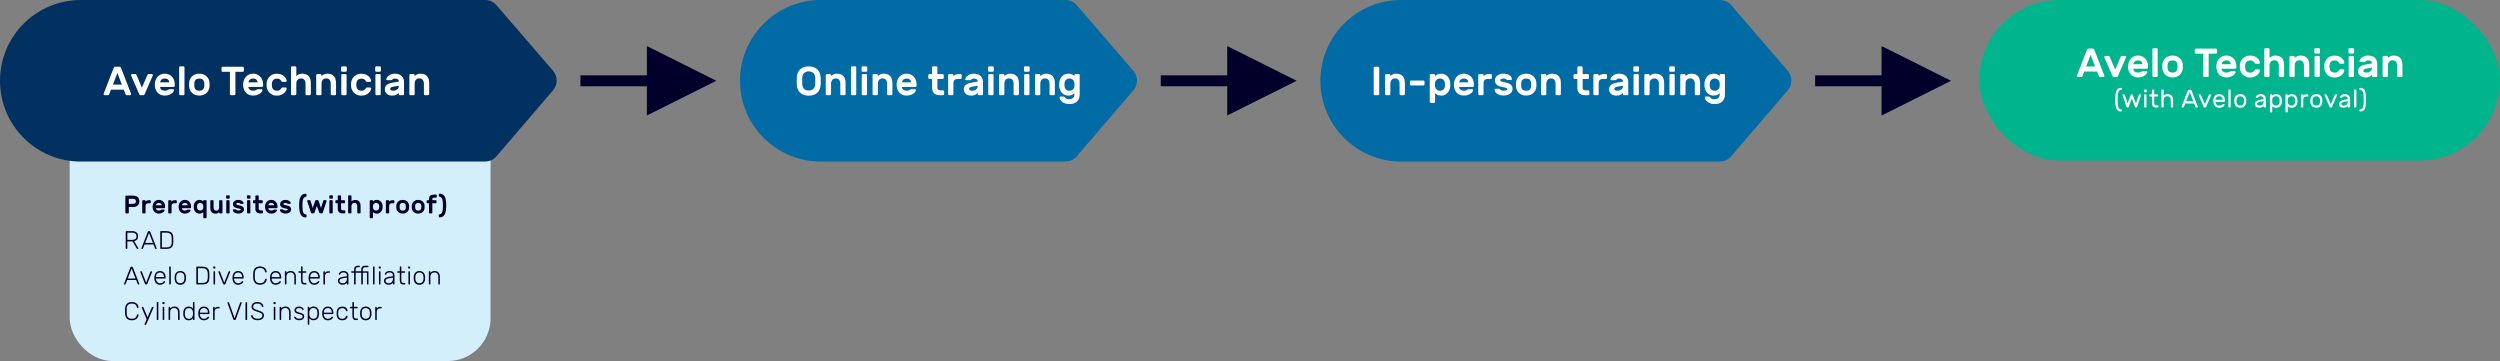 <?xml version="1.0" encoding="UTF-8"?>
<svg id="Layer_2" data-name="Layer 2" xmlns="http://www.w3.org/2000/svg" viewBox="0 0 835.63 120.67">
  <rect x="0" y="0" width="835.63" height="120.67" fill="#808080" stroke="none"/>
  <defs>
    <style>
      .cls-1 {
        fill: #d4effc;
      }

      .cls-1, .cls-2, .cls-3, .cls-4, .cls-5, .cls-6 {
        stroke-width: 0px;
      }

      .cls-2 {
        fill: #fff;
      }

      .cls-3 {
        fill: #003161;
      }

      .cls-4 {
        fill: #00b48d;
      }

      .cls-5 {
        fill: #006ba4;
      }

      .cls-6 {
        fill: #00002b;
      }
    </style>
  </defs>
  <g id="Layer_1-2" data-name="Layer 1">
    <g>
      <rect class="cls-1" x="23.3" y="29.45" width="140.67" height="91.22" rx="14.29" ry="14.29"/>
      <g>
        <path class="cls-6" d="M44.41,65.38c.68,0,1.22.16,1.6.48.38.32.57.79.57,1.42s-.19,1.1-.57,1.43-.91.49-1.6.49h-1.36v1.89c0,.06-.02.12-.07.16-.05.05-.1.07-.16.07h-.69c-.06,0-.12-.02-.16-.07-.04-.05-.07-.1-.07-.16v-5.48c0-.06.02-.12.07-.16.05-.04.1-.07.16-.07h2.28ZM43.05,68.14h1.32c.32,0,.58-.06.77-.19.19-.13.29-.35.29-.67s-.1-.54-.29-.66c-.19-.12-.45-.18-.77-.18h-1.32v1.7Z"/>
        <path class="cls-6" d="M49.6,67.93c-.34,0-.59.08-.73.23-.15.15-.22.39-.22.73v2.21c0,.06-.02.12-.07.16s-.1.07-.16.07h-.64c-.06,0-.12-.02-.16-.07-.04-.05-.07-.1-.07-.16v-3.96c0-.06.02-.12.07-.16.05-.04.1-.07.16-.07h.64c.06,0,.12.02.16.07.04.05.07.1.07.16v.2c.15-.14.3-.24.47-.31.17-.07.38-.11.66-.11h.38c.06,0,.12.02.16.07.04.05.07.1.07.16v.56c0,.06-.02.12-.07.16-.05.05-.1.07-.16.07h-.55Z"/>
        <path class="cls-6" d="M51.01,69.11c0-.32.05-.62.14-.9.1-.28.23-.52.42-.73s.4-.37.66-.49c.26-.12.54-.18.86-.18s.6.06.86.17c.26.12.48.27.66.47.18.19.32.42.42.69.1.26.15.54.15.83v.38c0,.06-.02.12-.07.16s-.1.07-.16.07h-2.83c0,.13.03.24.08.34.05.1.13.18.22.25s.2.12.31.15c.12.03.24.05.37.05.18,0,.33-.02.44-.06s.21-.08.28-.14c.06-.04.11-.08.15-.09.04-.02.09-.03.16-.03h.68c.06,0,.12.02.16.07.05.05.07.1.06.16,0,.08-.05.18-.13.31s-.21.25-.37.36c-.17.12-.37.22-.61.31s-.52.13-.84.13-.6-.06-.86-.17-.48-.27-.66-.47-.32-.45-.42-.73-.14-.59-.14-.93ZM53.09,67.84c-.16,0-.3.02-.42.07-.12.05-.21.11-.29.19-.08.08-.14.16-.18.25-.04.09-.07.18-.08.27h1.92c-.01-.08-.03-.17-.06-.27-.03-.09-.08-.18-.15-.25-.07-.08-.16-.14-.28-.19-.12-.05-.27-.07-.45-.07Z"/>
        <path class="cls-6" d="M58.3,67.93c-.34,0-.58.08-.73.23s-.22.39-.22.73v2.21c0,.06-.02.12-.07.16s-.1.07-.16.07h-.65c-.06,0-.12-.02-.16-.07s-.07-.1-.07-.16v-3.96c0-.06.02-.12.07-.16.04-.04.1-.07.16-.07h.65c.06,0,.12.02.16.07.04.05.07.1.07.16v.2c.15-.14.3-.24.47-.31.17-.07.39-.11.66-.11h.38c.06,0,.12.02.16.07.04.05.07.1.07.16v.56c0,.06-.02.12-.07.16s-.1.07-.16.07h-.55Z"/>
        <path class="cls-6" d="M59.7,69.11c0-.32.05-.62.14-.9.1-.28.24-.52.42-.73.18-.21.4-.37.66-.49.26-.12.54-.18.86-.18s.61.06.86.17c.26.12.48.27.66.47.18.19.32.42.42.69.1.26.15.54.15.83v.38c0,.06-.02.12-.07.16-.05.05-.1.07-.16.07h-2.83c0,.13.03.24.08.34.05.1.12.18.22.25.09.07.2.12.31.15.12.03.24.05.37.05.18,0,.33-.02.44-.06s.21-.08.28-.14c.06-.04.11-.08.15-.09s.09-.03.16-.03h.68c.06,0,.12.02.17.07.05.05.07.1.06.16,0,.08-.05.18-.13.31s-.21.25-.37.36c-.16.12-.37.22-.61.31s-.52.13-.84.13-.6-.06-.86-.17-.48-.27-.66-.47c-.18-.2-.32-.45-.42-.73-.1-.28-.14-.59-.14-.93ZM61.78,67.84c-.16,0-.3.02-.42.07-.12.05-.21.11-.29.19-.08.08-.14.16-.18.25s-.07.18-.08.27h1.92c-.01-.08-.03-.17-.06-.27s-.08-.18-.15-.25c-.07-.08-.16-.14-.28-.19-.12-.05-.26-.07-.45-.07Z"/>
        <path class="cls-6" d="M66.65,71.41c-.28,0-.54-.06-.77-.17-.23-.11-.42-.26-.58-.44-.16-.18-.29-.4-.38-.64-.09-.24-.15-.49-.16-.75,0-.08,0-.18,0-.3s0-.21,0-.3c0-.26.06-.51.16-.75.09-.24.22-.45.38-.64.16-.18.36-.33.58-.44.23-.11.49-.17.77-.17.17,0,.33.02.47.05.14.03.26.08.37.13.1.05.19.11.27.17.07.06.13.11.18.17v-.2c0-.06.02-.12.07-.16.04-.04.1-.07.16-.07h.65c.06,0,.12.02.16.07.04.05.07.1.07.16v5.57c0,.06-.02.12-.07.16-.04.04-.1.07-.16.07h-.65c-.06,0-.12-.02-.16-.07-.05-.05-.07-.1-.07-.16v-1.81c-.04.05-.11.11-.18.17-.07.06-.16.11-.27.17-.11.05-.23.09-.37.13-.14.03-.3.05-.47.05ZM65.86,69.35c.03.37.15.63.34.79.19.16.43.24.71.24s.51-.08.7-.25c.19-.17.3-.4.33-.7.01-.08.02-.19.02-.32s0-.24-.02-.32c-.03-.31-.14-.54-.33-.7-.19-.16-.42-.25-.7-.25s-.51.08-.71.24c-.19.16-.3.43-.34.79-.02.16-.02.32,0,.48Z"/>
        <path class="cls-6" d="M70.29,67.14c0-.06.02-.12.07-.16.04-.04.1-.07.16-.07h.64c.06,0,.12.02.16.07.04.05.07.1.07.16v2.16c0,.34.07.61.22.81.14.2.38.31.71.31.3,0,.53-.1.69-.31.16-.2.24-.48.24-.81v-2.16c0-.06.02-.12.07-.16.04-.04.1-.07.16-.07h.65c.06,0,.12.02.16.07.04.05.07.1.07.16v3.96c0,.06-.02.12-.07.16s-.1.07-.16.07h-.65c-.06,0-.12-.02-.16-.07s-.07-.1-.07-.16v-.2c-.13.13-.29.25-.48.35-.19.1-.42.16-.7.16-.35,0-.63-.05-.86-.16s-.41-.25-.54-.43c-.13-.18-.23-.39-.29-.63-.06-.24-.08-.49-.08-.76v-2.28Z"/>
        <path class="cls-6" d="M76.55,65.29c.06,0,.12.02.16.07.04.05.07.1.07.16v.66c0,.06-.02.12-.07.16s-.1.07-.16.07h-.73c-.06,0-.12-.02-.16-.07s-.07-.1-.07-.16v-.66c0-.06.02-.12.07-.16.04-.04.1-.07.16-.07h.73ZM76.74,71.09c0,.06-.02.12-.07.16s-.1.07-.16.07h-.65c-.06,0-.12-.02-.16-.07s-.07-.1-.07-.16v-3.96c0-.06.02-.12.07-.16.04-.04.1-.07.16-.07h.65c.06,0,.12.02.16.07.04.05.07.1.07.16v3.96Z"/>
        <path class="cls-6" d="M80.45,70.06c0-.06-.02-.11-.06-.15s-.11-.08-.21-.11c-.1-.03-.23-.07-.4-.1-.16-.03-.37-.08-.63-.14-.25-.06-.46-.13-.62-.21s-.3-.18-.39-.3c-.1-.11-.17-.24-.21-.39-.04-.14-.06-.3-.06-.47s.04-.34.12-.5c.08-.16.19-.31.34-.44.15-.13.33-.23.55-.31.21-.08.46-.12.74-.12s.53.03.74.09c.22.06.4.14.56.25.15.1.27.22.36.35.09.13.13.27.14.4,0,.06-.02.12-.06.16-.05.05-.1.07-.17.07h-.65c-.08,0-.15-.02-.19-.05-.04-.03-.09-.07-.14-.11s-.12-.07-.21-.11c-.08-.03-.21-.05-.38-.05s-.32.03-.45.08c-.13.05-.2.14-.2.27,0,.06.02.11.05.16.03.04.09.08.18.11.09.03.21.07.37.11.15.04.36.08.61.13.5.11.86.28,1.07.5.21.23.31.51.31.85,0,.17-.04.34-.13.5-.08.16-.21.31-.37.43-.16.13-.36.23-.59.31-.23.08-.5.11-.79.11s-.56-.04-.79-.11c-.23-.07-.42-.16-.58-.28-.16-.11-.28-.24-.37-.38-.09-.14-.13-.28-.14-.42,0-.06.02-.12.06-.16.05-.04.1-.07.17-.07h.65c.09,0,.15.02.19.06s.09.08.14.14c.05.05.13.1.22.14s.24.06.43.06c.08,0,.17,0,.26-.02.09-.01.17-.03.25-.06.08-.03.14-.06.19-.1.05-.04.08-.09.08-.16Z"/>
        <path class="cls-6" d="M83.49,65.29c.06,0,.12.02.16.07.05.05.07.1.07.16v.66c0,.06-.02.12-.07.16-.04.05-.1.07-.16.07h-.73c-.06,0-.12-.02-.16-.07-.05-.05-.07-.1-.07-.16v-.66c0-.06.02-.12.07-.16.04-.04.1-.07.16-.07h.73ZM83.68,71.09c0,.06-.02.12-.07.16s-.1.07-.16.07h-.64c-.06,0-.12-.02-.16-.07-.04-.05-.07-.1-.07-.16v-3.96c0-.06.02-.12.07-.16.05-.04.1-.07.16-.07h.64c.06,0,.12.02.16.07.04.05.07.1.07.16v3.96Z"/>
        <path class="cls-6" d="M86.47,69.73c0,.18.05.32.14.42.09.1.27.16.52.16h.52c.06,0,.12.02.16.07.04.05.07.1.07.16v.56c0,.06-.02.12-.07.16-.05.05-.1.07-.16.07h-.63c-.53,0-.94-.13-1.23-.39-.29-.26-.43-.65-.43-1.18v-1.82h-.56c-.06,0-.12-.02-.16-.07s-.07-.1-.07-.16v-.56c0-.06.02-.12.07-.16.04-.04.1-.07.16-.07h.56v-1.38c0-.06.02-.12.07-.16.04-.04.1-.07.16-.07h.65c.06,0,.12.02.16.07.04.05.07.1.07.16v1.38h1.1c.06,0,.12.02.16.07.04.05.07.1.07.16v.56c0,.06-.02.12-.07.16s-.1.07-.16.07h-1.1v1.8Z"/>
        <path class="cls-6" d="M88.58,69.11c0-.32.05-.62.14-.9.1-.28.24-.52.42-.73.18-.21.4-.37.66-.49.26-.12.54-.18.86-.18s.61.06.86.17c.26.12.48.27.66.47.18.19.32.42.42.69.1.26.15.54.15.83v.38c0,.06-.02.12-.07.16-.05.05-.1.07-.16.07h-2.83c0,.13.03.24.08.34.05.1.12.18.22.25.09.07.2.12.31.15.12.03.24.05.37.05.18,0,.33-.02.44-.06s.21-.08.28-.14c.06-.04.11-.08.15-.09s.09-.03.16-.03h.68c.06,0,.12.02.17.07.05.05.07.1.06.16,0,.08-.05.18-.13.31s-.21.25-.37.36c-.16.12-.37.22-.61.31s-.52.13-.84.13-.6-.06-.86-.17-.48-.27-.66-.47c-.18-.2-.32-.45-.42-.73-.1-.28-.14-.59-.14-.93ZM90.66,67.84c-.16,0-.3.02-.42.07-.12.05-.21.11-.29.19-.08.08-.14.16-.18.25s-.07.18-.08.27h1.92c-.01-.08-.03-.17-.06-.27s-.08-.18-.15-.25c-.07-.08-.16-.14-.28-.19-.12-.05-.26-.07-.45-.07Z"/>
        <path class="cls-6" d="M96.21,70.06c0-.06-.02-.11-.06-.15s-.11-.08-.21-.11c-.1-.03-.23-.07-.4-.1-.16-.03-.37-.08-.63-.14-.25-.06-.46-.13-.62-.21s-.3-.18-.39-.3c-.1-.11-.17-.24-.21-.39-.04-.14-.06-.3-.06-.47s.04-.34.12-.5c.08-.16.19-.31.34-.44.15-.13.33-.23.55-.31.21-.08.46-.12.74-.12s.53.03.74.09c.22.06.4.14.56.25.15.1.27.22.36.35.09.13.13.27.14.4,0,.06-.02.12-.06.16-.05.05-.1.07-.17.07h-.65c-.08,0-.15-.02-.19-.05-.04-.03-.09-.07-.14-.11s-.12-.07-.21-.11c-.08-.03-.21-.05-.38-.05s-.32.03-.45.08c-.13.05-.2.14-.2.27,0,.06.02.11.05.16.03.04.09.08.18.11.09.03.21.07.37.11.15.04.36.08.61.13.5.11.86.28,1.07.5.21.23.31.51.31.85,0,.17-.04.34-.13.5-.08.16-.21.31-.37.43-.16.13-.36.23-.59.31-.23.08-.5.11-.79.11s-.56-.04-.79-.11c-.23-.07-.42-.16-.58-.28-.16-.11-.28-.24-.37-.38-.09-.14-.13-.28-.14-.42,0-.06.02-.12.06-.16.05-.04.1-.07.17-.07h.65c.09,0,.15.02.19.06s.09.08.14.14c.05.05.13.1.22.14s.24.06.43.06c.08,0,.17,0,.26-.02.09-.01.17-.03.25-.06.08-.03.14-.06.19-.1.05-.04.08-.09.08-.16Z"/>
        <path class="cls-6" d="M102.22,71.65c.06,0,.12.03.16.07s.07.09.07.16v.56c0,.06-.02.12-.07.16-.04.04-.1.07-.16.07-.42,0-.78-.09-1.06-.26s-.52-.43-.69-.77-.3-.75-.37-1.24c-.07-.49-.11-1.06-.11-1.7s.04-1.2.11-1.69c.07-.5.2-.91.37-1.24.18-.33.41-.59.69-.76s.64-.26,1.06-.26c.06,0,.12.02.16.07.04.05.07.1.07.16v.56c0,.06-.02.11-.07.16s-.1.07-.16.07c-.23.02-.42.1-.57.24-.15.14-.26.33-.35.57-.08.25-.14.55-.17.9s-.05.77-.05,1.23.02.87.05,1.23.09.66.17.91c.09.25.2.44.35.58.15.14.34.21.57.24Z"/>
        <path class="cls-6" d="M107.29,69.54l.76-2.43s.04-.09.07-.14c.03-.04.09-.07.16-.07h.65c.06,0,.12.02.16.07.04.05.07.1.07.16,0,.02,0,.04,0,.06l-1.28,3.91c-.02.05-.04.1-.08.14-.03.05-.09.07-.17.07h-.65c-.08,0-.13-.02-.17-.07-.03-.05-.06-.09-.08-.14l-.82-2.27-.82,2.27c-.02.05-.05.1-.08.14s-.09.07-.17.07h-.64c-.08,0-.14-.02-.17-.07s-.06-.09-.08-.14l-1.28-3.91s0-.04,0-.06c0-.06.02-.12.07-.16.04-.04.1-.07.16-.07h.64c.08,0,.13.02.17.07.03.05.05.09.07.14l.76,2.43.81-2.43s.04-.09.08-.14c.04-.04.1-.07.16-.07h.64c.06,0,.11.02.16.07.04.05.07.09.08.14l.82,2.43Z"/>
        <path class="cls-6" d="M111.03,65.29c.06,0,.12.02.16.07.04.05.07.1.07.16v.66c0,.06-.02.12-.07.16s-.1.07-.16.07h-.73c-.06,0-.12-.02-.16-.07s-.07-.1-.07-.16v-.66c0-.06.02-.12.07-.16.04-.04.1-.07.16-.07h.73ZM111.21,71.09c0,.06-.02.12-.07.16s-.1.07-.16.07h-.65c-.06,0-.12-.02-.16-.07s-.07-.1-.07-.16v-3.96c0-.06.02-.12.07-.16.04-.04.1-.07.16-.07h.65c.06,0,.12.02.16.07.04.05.07.1.07.16v3.96Z"/>
        <path class="cls-6" d="M114.01,69.73c0,.18.04.32.14.42.09.1.27.16.52.16h.52c.06,0,.12.02.16.07.04.05.07.1.07.16v.56c0,.06-.02.12-.07.16s-.1.07-.16.07h-.63c-.53,0-.94-.13-1.23-.39-.29-.26-.43-.65-.43-1.18v-1.82h-.56c-.06,0-.12-.02-.16-.07s-.07-.1-.07-.16v-.56c0-.06.02-.12.07-.16.04-.04.1-.07.16-.07h.56v-1.38c0-.06.02-.12.07-.16.05-.04.1-.07.16-.07h.64c.06,0,.12.02.16.07.04.05.07.1.07.16v1.38h1.09c.06,0,.12.02.16.07.04.05.07.1.07.16v.56c0,.06-.02.12-.07.16s-.1.07-.16.07h-1.09v1.8Z"/>
        <path class="cls-6" d="M120.52,71.09c0,.06-.02.12-.07.16s-.1.07-.16.07h-.64c-.06,0-.12-.02-.16-.07-.05-.05-.07-.1-.07-.16v-2.16c0-.34-.08-.61-.24-.81s-.4-.31-.73-.31c-.3,0-.54.1-.71.31-.17.2-.26.48-.26.81v2.16c0,.06-.02.12-.07.16s-.1.07-.16.07h-.65c-.06,0-.12-.02-.16-.07s-.07-.1-.07-.16v-5.57c0-.06.02-.12.07-.16.04-.04.1-.07.16-.07h.65c.06,0,.12.02.16.07.04.05.07.1.07.16v1.81c.15-.15.32-.27.52-.36s.43-.14.71-.14c.34,0,.63.05.87.16s.42.25.56.43c.14.18.24.39.3.63.06.24.09.49.09.76v2.28Z"/>
        <path class="cls-6" d="M125.97,71.41c-.18,0-.33-.02-.47-.05-.14-.03-.26-.08-.37-.13-.11-.05-.2-.11-.27-.17-.07-.06-.13-.11-.18-.17v1.81c0,.06-.02.12-.07.16-.04.04-.1.07-.16.07h-.64c-.06,0-.12-.02-.16-.07-.04-.05-.07-.1-.07-.16v-5.57c0-.06.02-.12.07-.16.05-.04.1-.07.16-.07h.64c.06,0,.12.02.16.07.04.05.07.1.07.16v.2c.04-.05.1-.11.18-.17.07-.06.16-.11.27-.17.1-.05.23-.09.37-.13.14-.03.29-.05.47-.05.28,0,.54.06.77.17s.42.26.59.44c.16.18.29.4.38.64.09.24.15.49.16.75,0,.08,0,.18,0,.3s0,.21,0,.3c-.01.26-.06.51-.16.75-.09.24-.22.45-.38.64-.16.18-.36.33-.59.44s-.48.17-.77.17ZM126.76,69.35c.02-.16.02-.32,0-.48-.04-.37-.15-.63-.34-.79-.19-.16-.43-.24-.71-.24s-.51.08-.7.25c-.19.16-.3.4-.33.7-.01.08-.02.19-.02.32s0,.24.02.32c.03.29.14.53.33.7.19.17.42.25.7.25s.51-.08.71-.24c.19-.16.3-.43.34-.79Z"/>
        <path class="cls-6" d="M131.03,67.93c-.34,0-.59.08-.73.23-.15.15-.22.39-.22.73v2.21c0,.06-.02.12-.07.16s-.1.07-.16.07h-.64c-.06,0-.12-.02-.16-.07-.04-.05-.07-.1-.07-.16v-3.96c0-.06.02-.12.07-.16.05-.04.1-.07.16-.07h.64c.06,0,.12.02.16.07.04.05.07.1.07.16v.2c.15-.14.3-.24.47-.31.17-.07.38-.11.66-.11h.38c.06,0,.12.02.16.07.04.05.07.1.07.16v.56c0,.06-.02.12-.07.16-.05.05-.1.07-.16.07h-.55Z"/>
        <path class="cls-6" d="M134.61,66.82c.31,0,.59.05.85.14s.47.23.65.4c.18.17.33.37.44.59.11.23.17.47.19.73,0,.05,0,.12,0,.2v.47c0,.08,0,.14,0,.19-.02.26-.09.5-.2.73-.11.23-.25.42-.44.59s-.4.3-.65.39-.53.14-.85.14-.59-.05-.84-.14-.47-.23-.65-.39-.33-.36-.44-.59c-.11-.23-.17-.47-.2-.73,0-.05,0-.11-.01-.19,0-.08,0-.15,0-.23s0-.16,0-.24c0-.08,0-.14.01-.2.02-.26.08-.5.19-.73.11-.23.26-.42.44-.59.18-.17.4-.3.65-.4s.53-.14.84-.14ZM135.63,68.73c-.02-.18-.06-.32-.12-.44-.06-.12-.15-.21-.24-.28s-.2-.11-.31-.14c-.11-.03-.23-.04-.35-.04s-.23.01-.35.04c-.11.03-.22.07-.31.14-.1.07-.18.16-.24.28-.06.12-.11.26-.12.44,0,.05,0,.1-.01.17,0,.07,0,.14,0,.21s0,.15,0,.22c0,.07,0,.13.01.17.02.18.06.32.12.44.07.12.15.21.24.28.1.07.2.11.31.14s.23.04.35.04.23-.01.35-.04.22-.07.31-.14.18-.16.24-.28c.06-.12.11-.26.12-.44,0-.04,0-.09,0-.17v-.43c0-.07,0-.12,0-.17Z"/>
        <path class="cls-6" d="M139.79,66.82c.31,0,.59.05.84.14s.47.23.65.4c.18.17.33.37.44.59.11.23.17.47.19.73,0,.05,0,.12,0,.2v.47c0,.08,0,.14,0,.19-.02.26-.09.5-.2.73-.11.23-.25.42-.44.59s-.4.3-.65.39-.53.14-.84.14-.59-.05-.85-.14-.47-.23-.65-.39-.33-.36-.44-.59c-.11-.23-.17-.47-.2-.73,0-.05,0-.11-.01-.19,0-.08,0-.15,0-.23s0-.16,0-.24c0-.08,0-.14.01-.2.02-.26.08-.5.19-.73.11-.23.26-.42.44-.59.18-.17.4-.3.65-.4s.53-.14.85-.14ZM140.82,68.73c-.02-.18-.06-.32-.12-.44-.07-.12-.15-.21-.24-.28-.1-.07-.2-.11-.31-.14-.11-.03-.23-.04-.35-.04s-.24.01-.35.04c-.11.03-.22.07-.31.14-.1.07-.18.16-.24.28-.06.12-.11.26-.12.44,0,.05,0,.1-.01.17,0,.07,0,.14,0,.21s0,.15,0,.22c0,.07,0,.13.01.17.02.18.06.32.12.44.06.12.14.21.24.28.1.07.2.11.31.14.11.03.23.04.35.04s.23-.01.35-.04.22-.07.31-.14c.1-.07.18-.16.24-.28.06-.12.11-.26.12-.44,0-.04,0-.09,0-.17v-.43c0-.07,0-.12,0-.17Z"/>
        <path class="cls-6" d="M144.51,66.91h1.18c.06,0,.12.02.16.07.04.05.07.1.07.16v.56c0,.06-.02.12-.07.16-.05.05-.1.07-.16.07h-1.18v3.17c0,.06-.02.12-.07.16s-.1.07-.16.07h-.65c-.06,0-.12-.02-.16-.07s-.07-.1-.07-.16v-3.17h-.56c-.06,0-.12-.02-.16-.07-.05-.05-.07-.1-.07-.16v-.56c0-.06.02-.12.07-.16.04-.04.1-.07.16-.07h.56v-.38c0-.27.04-.5.12-.69.08-.19.19-.34.34-.46.15-.12.32-.2.53-.25.21-.05.44-.08.69-.08h.69c.06,0,.12.02.16.07s.07.1.07.16v.56c0,.06-.02.12-.07.16s-.1.07-.16.07h-.6c-.21,0-.38.04-.49.11-.11.08-.17.22-.17.44v.3Z"/>
        <path class="cls-6" d="M146.91,71.65c.23-.02.41-.1.56-.24s.26-.33.35-.58c.09-.25.14-.55.18-.91.03-.36.05-.77.05-1.23s-.02-.87-.05-1.23c-.04-.36-.09-.66-.18-.9-.08-.25-.2-.44-.35-.57s-.33-.21-.56-.24c-.06,0-.12-.03-.16-.07-.05-.04-.07-.09-.07-.16v-.56c0-.06.02-.12.07-.16.04-.04.1-.07.16-.07.43,0,.78.09,1.07.26.29.18.52.43.69.76.18.33.3.75.37,1.24s.11,1.06.11,1.69-.04,1.21-.11,1.7-.2.91-.37,1.24-.41.59-.69.77c-.29.18-.64.26-1.07.26-.06,0-.12-.02-.16-.07-.05-.05-.07-.1-.07-.16v-.56c0-.06.02-.11.07-.16.04-.04.1-.07.16-.07Z"/>
        <path class="cls-6" d="M44.2,77.26c.6,0,1.07.14,1.42.42.35.28.53.71.53,1.29,0,.46-.11.82-.34,1.09-.22.27-.54.45-.95.55l1.37,2.33s.03.06.03.09c0,.05-.02.08-.05.12-.03.03-.07.05-.12.05h-.1c-.1,0-.16-.02-.21-.07s-.08-.1-.12-.16l-1.35-2.28h-1.75v2.33c0,.12-.06.19-.2.19h-.15c-.12,0-.19-.06-.19-.19v-5.56c0-.13.06-.2.19-.2h1.98ZM42.57,80.18h1.59c.97,0,1.46-.4,1.46-1.21s-.49-1.21-1.46-1.21h-1.59v2.41Z"/>
        <path class="cls-6" d="M51.32,81.72h-3.01l-.53,1.36s-.03.05-.06.08c-.03.03-.07.05-.13.05h-.17s-.08-.02-.12-.05c-.04-.03-.05-.07-.05-.12,0-.03,0-.06.02-.09l2.15-5.51c.02-.06.05-.1.09-.13s.09-.04.16-.04h.29c.07,0,.12.01.16.04s.07.07.09.13l2.15,5.51s.02.06.02.09c0,.05-.02.08-.05.12-.04.03-.07.05-.12.05h-.17c-.06,0-.1-.02-.13-.05-.03-.03-.05-.06-.06-.08l-.53-1.36ZM48.52,81.21h2.6l-1.3-3.34-1.3,3.34Z"/>
        <path class="cls-6" d="M55.57,77.26c.45,0,.82.05,1.12.15.3.1.54.25.72.44.18.2.31.44.39.72.08.29.12.61.13.98,0,.25,0,.48,0,.67s0,.42,0,.67c-.01.39-.06.73-.13,1.02s-.2.53-.38.72c-.18.19-.42.33-.71.42-.29.09-.66.14-1.1.14h-1.85c-.12,0-.19-.06-.19-.19v-5.56c0-.13.06-.2.19-.2h1.81ZM57.39,79.6c0-.31-.04-.58-.11-.81-.07-.23-.18-.42-.32-.57s-.34-.26-.57-.34c-.23-.07-.52-.11-.86-.11h-1.42v4.92h1.46c.34,0,.62-.03.85-.1.23-.07.41-.17.56-.32.14-.14.24-.33.31-.56.07-.23.1-.52.11-.85,0-.12,0-.24,0-.34,0-.1,0-.2,0-.29s0-.19,0-.29c0-.1,0-.21,0-.34Z"/>
        <path class="cls-6" d="M45.5,93.6h-3l-.53,1.36s-.03.05-.06.08c-.03.03-.07.05-.13.05h-.17s-.08-.02-.12-.05c-.03-.03-.05-.07-.05-.12,0-.03,0-.06.02-.09l2.15-5.51c.02-.06.05-.1.09-.13s.09-.04.16-.04h.29c.07,0,.12.01.16.04s.07.07.09.13l2.15,5.51s.02.06.02.09c0,.05-.02.08-.05.12-.03.03-.07.05-.12.05h-.17c-.06,0-.1-.02-.13-.05-.03-.03-.05-.06-.06-.08l-.53-1.36ZM42.7,93.09h2.6l-1.3-3.34-1.3,3.34Z"/>
        <path class="cls-6" d="M48.58,95.03s-.09-.09-.12-.15l-1.56-3.94s-.02-.06-.02-.09c0-.05.02-.08.05-.12.04-.03.07-.05.12-.05h.18c.06,0,.1.02.13.05.03.03.05.06.06.08l1.43,3.67,1.44-3.67s.03-.05.06-.08c.03-.03.07-.05.13-.05h.18s.08.02.12.05c.04.03.05.07.05.12,0,.03,0,.06-.02.09l-1.56,3.94c-.03.06-.07.11-.11.15-.05.04-.12.06-.21.06h-.13c-.09,0-.16-.02-.21-.06Z"/>
        <path class="cls-6" d="M51.61,92.54c.02-.29.08-.55.17-.79.09-.24.22-.45.38-.62.15-.17.34-.3.56-.4s.47-.14.75-.14c.59,0,1.05.19,1.38.58s.49.92.49,1.61v.13c0,.06-.02.1-.05.14-.04.03-.08.05-.14.05h-3.02v.08c0,.19.04.38.11.56.06.18.15.34.27.48.11.14.25.25.41.34s.35.13.55.13c.18,0,.34-.02.47-.07.14-.05.25-.1.35-.16.1-.06.18-.12.23-.18.06-.06.1-.11.12-.14.05-.07.09-.12.12-.13.03-.01.07-.02.13-.02h.14c.05,0,.09.02.13.05.04.03.05.07.05.12,0,.08-.05.18-.13.3s-.2.23-.35.34c-.15.11-.33.2-.55.28-.21.08-.46.11-.72.11s-.52-.05-.74-.14-.41-.23-.57-.4c-.16-.17-.29-.38-.38-.62-.09-.24-.15-.5-.17-.79,0-.08,0-.2,0-.34s0-.25,0-.34ZM52.13,92.62h2.7v-.03c0-.21-.03-.41-.09-.59-.06-.18-.15-.34-.27-.48-.12-.14-.26-.24-.43-.32-.17-.08-.36-.11-.57-.11s-.4.04-.57.11c-.16.08-.3.18-.42.32-.12.14-.21.3-.26.48-.06.18-.09.38-.09.59v.03Z"/>
        <path class="cls-6" d="M57.09,94.9c0,.12-.06.19-.19.19h-.14c-.12,0-.19-.06-.19-.19v-5.65c0-.12.06-.19.19-.19h.14c.12,0,.19.06.19.19v5.65Z"/>
        <path class="cls-6" d="M60.27,90.59c.31,0,.57.05.81.15.23.1.43.23.58.41.15.17.27.38.36.62s.13.49.14.76c0,.05,0,.1,0,.16,0,.06,0,.13,0,.2s0,.13,0,.2c0,.06,0,.12,0,.16-.01.27-.06.53-.14.76s-.2.44-.36.62c-.16.17-.35.31-.58.41-.23.1-.5.15-.81.15s-.57-.05-.81-.15c-.23-.1-.43-.23-.58-.41-.16-.17-.28-.38-.36-.62s-.13-.49-.14-.76c0-.04,0-.09,0-.16,0-.06,0-.13,0-.2s0-.13,0-.2c0-.06,0-.12,0-.16,0-.27.05-.53.14-.76s.21-.44.36-.62c.15-.17.35-.31.58-.41.23-.1.5-.15.81-.15ZM61.63,92.56c-.02-.49-.15-.86-.4-1.11-.25-.25-.57-.38-.97-.38s-.72.13-.97.38c-.25.25-.38.62-.4,1.11,0,.08,0,.19,0,.31s0,.23,0,.31c.02.49.15.86.4,1.11.25.25.57.38.97.38s.72-.13.97-.38c.25-.25.38-.62.4-1.11,0-.08,0-.19,0-.31s0-.23,0-.31Z"/>
        <path class="cls-6" d="M67.62,89.14c.45,0,.82.05,1.12.15.3.1.54.25.72.44.18.2.31.44.39.72.08.29.12.61.13.98,0,.25,0,.48,0,.67s0,.42,0,.67c-.01.39-.06.73-.13,1.02s-.2.53-.38.72c-.18.19-.42.33-.71.42-.29.09-.66.14-1.1.14h-1.85c-.12,0-.19-.06-.19-.19v-5.56c0-.13.06-.2.19-.2h1.81ZM69.44,91.48c0-.31-.04-.58-.11-.81-.07-.23-.18-.42-.32-.57s-.34-.26-.57-.34c-.23-.07-.52-.11-.86-.11h-1.42v4.92h1.46c.34,0,.62-.03.85-.1.23-.07.41-.17.56-.32.14-.14.24-.33.31-.56.07-.23.1-.52.11-.85,0-.12,0-.24,0-.34,0-.1,0-.2,0-.29s0-.19,0-.29c0-.1,0-.21,0-.34Z"/>
        <path class="cls-6" d="M71.98,89.58c0,.06-.02.1-.06.14-.04.03-.08.05-.14.05h-.32c-.12,0-.19-.06-.19-.19v-.32c0-.06.02-.1.05-.14.03-.04.08-.06.14-.06h.32c.06,0,.1.02.14.06.04.04.06.08.06.14v.32ZM71.89,94.9c0,.12-.06.19-.19.19h-.14c-.12,0-.19-.06-.19-.19v-4.04c0-.12.06-.19.19-.19h.14c.12,0,.19.06.19.19v4.04Z"/>
        <path class="cls-6" d="M74.69,95.03s-.09-.09-.12-.15l-1.56-3.94s-.02-.06-.02-.09c0-.05.02-.08.05-.12.04-.03.07-.05.12-.05h.18c.06,0,.1.02.13.05.03.03.05.06.06.08l1.43,3.67,1.44-3.67s.03-.05.06-.08c.03-.03.07-.05.13-.05h.18s.08.02.12.05c.04.03.05.07.05.12,0,.03,0,.06-.02.09l-1.56,3.94c-.03.06-.07.11-.11.15-.05.04-.12.06-.21.06h-.13c-.09,0-.16-.02-.21-.06Z"/>
        <path class="cls-6" d="M77.72,92.54c.02-.29.08-.55.17-.79.09-.24.22-.45.38-.62.15-.17.34-.3.56-.4s.47-.14.75-.14c.59,0,1.05.19,1.38.58s.49.92.49,1.61v.13c0,.06-.02.1-.05.14-.04.03-.08.05-.14.05h-3.02v.08c0,.19.04.38.11.56.06.18.15.34.27.48.11.14.25.25.41.34s.35.13.55.13c.18,0,.34-.02.47-.07.14-.05.25-.1.35-.16.1-.06.18-.12.23-.18.06-.06.1-.11.12-.14.05-.07.09-.12.12-.13.03-.01.07-.02.13-.02h.14c.05,0,.09.02.13.05.04.03.05.07.05.12,0,.08-.05.18-.13.3s-.2.23-.35.34c-.15.11-.33.2-.55.28-.21.08-.46.11-.72.11s-.52-.05-.74-.14-.41-.23-.57-.4c-.16-.17-.29-.38-.38-.62-.09-.24-.15-.5-.17-.79,0-.08,0-.2,0-.34s0-.25,0-.34ZM78.24,92.62h2.7v-.03c0-.21-.03-.41-.09-.59-.06-.18-.15-.34-.27-.48-.12-.14-.26-.24-.43-.32-.17-.08-.36-.11-.57-.11s-.4.04-.57.11c-.16.08-.3.18-.42.32-.12.14-.21.3-.26.48-.06.18-.09.38-.09.59v.03Z"/>
        <path class="cls-6" d="M85.17,91.4c-.02.47-.02.94,0,1.43.02.65.18,1.11.48,1.4s.71.43,1.23.43c.23,0,.43-.02.62-.06.19-.04.36-.11.5-.22.14-.1.27-.24.37-.4s.18-.38.24-.63c0-.07.03-.11.07-.14.04-.03.07-.04.12-.04h.17c.05,0,.1.02.13.05.04.03.05.07.04.12,0,.2-.06.41-.14.63-.09.21-.22.41-.4.59-.18.18-.41.33-.7.44-.28.12-.62.17-1.03.17s-.71-.06-.99-.17c-.28-.12-.51-.28-.69-.48-.19-.2-.32-.45-.41-.73-.09-.28-.14-.59-.15-.92-.01-.23-.02-.48-.02-.75s0-.52.02-.76c0-.33.06-.63.15-.92.09-.28.23-.53.41-.73.18-.2.41-.36.69-.48.28-.12.61-.17.99-.17s.74.06,1.03.17c.28.12.52.26.7.44.18.18.31.37.4.59.08.21.13.42.14.63,0,.05,0,.09-.04.12-.04.03-.08.05-.13.05h-.17s-.08-.01-.12-.04c-.03-.03-.06-.07-.07-.14-.06-.25-.14-.47-.24-.63s-.22-.3-.37-.4-.31-.17-.5-.22c-.19-.04-.4-.06-.62-.06-.52,0-.93.14-1.23.43s-.46.76-.48,1.4Z"/>
        <path class="cls-6" d="M90.28,92.54c.02-.29.08-.55.17-.79.09-.24.22-.45.37-.62.16-.17.34-.3.56-.4s.47-.14.75-.14c.6,0,1.06.19,1.38.58s.49.92.49,1.61v.13c0,.06-.02.1-.05.14-.04.03-.08.05-.14.05h-3.02v.08c0,.19.04.38.11.56s.15.34.27.48.25.25.42.34.35.13.55.13c.18,0,.34-.02.48-.07.13-.05.25-.1.35-.16s.17-.12.23-.18c.06-.06.1-.11.12-.14.05-.07.09-.12.12-.13.03-.01.07-.02.14-.02h.13c.05,0,.1.02.13.05.04.03.05.07.05.12,0,.08-.05.18-.13.3s-.2.23-.35.34-.33.2-.55.28c-.21.08-.46.11-.72.11s-.52-.05-.74-.14-.41-.23-.57-.4c-.16-.17-.28-.38-.38-.62-.09-.24-.15-.5-.17-.79,0-.08,0-.2,0-.34s0-.25,0-.34ZM90.79,92.62h2.7v-.03c0-.21-.03-.41-.09-.59-.06-.18-.15-.34-.27-.48s-.26-.24-.43-.32c-.17-.08-.36-.11-.57-.11s-.4.04-.57.11c-.16.08-.3.18-.42.32-.12.14-.2.3-.26.48-.06.18-.09.38-.09.59v.03Z"/>
        <path class="cls-6" d="M98.91,94.9c0,.12-.06.19-.19.19h-.14c-.12,0-.19-.06-.19-.19v-2.37c0-.45-.11-.81-.33-1.07-.22-.26-.54-.39-.97-.39s-.73.13-.98.38c-.24.25-.37.61-.37,1.07v2.37c0,.12-.06.19-.19.19h-.14c-.12,0-.19-.06-.19-.19v-4.04c0-.12.06-.19.19-.19h.14c.12,0,.19.06.19.19v.4c.15-.2.34-.36.55-.48s.51-.19.87-.19c.29,0,.54.05.76.14s.39.23.54.4c.14.17.25.37.33.6.07.23.11.48.11.76v2.41Z"/>
        <path class="cls-6" d="M101.12,93.63c0,.31.05.54.15.71.1.17.28.25.53.25h.46c.12,0,.19.06.19.19v.12c0,.12-.06.19-.19.19h-.5c-.22,0-.41-.04-.55-.11-.15-.07-.27-.17-.36-.3s-.15-.28-.19-.45c-.04-.17-.05-.36-.05-.56v-2.5h-.66c-.12,0-.19-.06-.19-.19v-.12c0-.12.06-.19.19-.19h.66v-1.43c0-.12.06-.19.19-.19h.14c.12,0,.19.06.19.19v1.43h1.05c.12,0,.19.06.19.19v.12c0,.12-.06.19-.19.19h-1.05v2.47Z"/>
        <path class="cls-6" d="M103.16,92.54c.02-.29.08-.55.17-.79.09-.24.22-.45.38-.62.15-.17.34-.3.56-.4s.47-.14.75-.14c.59,0,1.05.19,1.38.58s.49.92.49,1.61v.13c0,.06-.02.1-.05.14-.04.03-.08.05-.14.05h-3.02v.08c0,.19.04.38.11.56.06.18.15.34.27.48.11.14.25.25.41.34s.35.13.55.13c.18,0,.34-.02.47-.07.14-.05.25-.1.35-.16.1-.06.18-.12.23-.18.06-.06.1-.11.12-.14.05-.07.09-.12.12-.13.03-.01.07-.02.13-.02h.14c.05,0,.09.02.13.05.04.03.05.07.05.12,0,.08-.05.18-.13.3s-.2.23-.35.34c-.15.11-.33.2-.55.28-.21.08-.46.11-.72.11s-.52-.05-.74-.14-.41-.23-.57-.4c-.16-.17-.29-.38-.38-.62-.09-.24-.15-.5-.17-.79,0-.08,0-.2,0-.34s0-.25,0-.34ZM103.68,92.62h2.7v-.03c0-.21-.03-.41-.09-.59-.06-.18-.15-.34-.27-.48-.12-.14-.26-.24-.43-.32-.17-.08-.36-.11-.57-.11s-.4.04-.57.11c-.16.08-.3.18-.42.32-.12.14-.21.3-.26.48-.06.18-.09.38-.09.59v.03Z"/>
        <path class="cls-6" d="M109.79,90.67h.31c.12,0,.19.06.19.19v.12c0,.12-.06.19-.19.19h-.37c-.34,0-.61.1-.81.3-.2.2-.3.47-.3.81v2.63c0,.06-.02.1-.05.14-.04.03-.08.05-.14.05h-.14c-.12,0-.19-.06-.19-.19v-4.03c0-.06.02-.1.05-.14.03-.04.08-.06.13-.06h.14c.06,0,.1.02.14.06.04.04.05.08.05.14v.39c.2-.39.59-.59,1.15-.59Z"/>
        <path class="cls-6" d="M116.14,95.09c-.12,0-.19-.06-.19-.19v-.4c-.05.08-.12.16-.2.24-.08.08-.18.15-.3.21s-.26.11-.42.16c-.16.04-.36.06-.58.06-.2,0-.4-.03-.58-.1-.18-.06-.34-.15-.48-.27-.14-.11-.25-.25-.33-.4-.08-.15-.12-.32-.12-.5,0-.19.04-.37.12-.52.08-.15.2-.29.34-.4.15-.12.32-.21.53-.29.21-.08.43-.13.68-.17l1.34-.19v-.3c0-.31-.09-.54-.28-.71s-.48-.25-.88-.25c-.32,0-.56.06-.73.18-.17.12-.28.25-.33.39-.02.07-.05.11-.08.14s-.07.04-.12.04h-.12c-.05,0-.1-.02-.13-.05-.04-.04-.06-.08-.06-.13,0-.08.03-.18.09-.3.06-.12.15-.23.28-.35s.29-.21.49-.29c.2-.08.44-.12.72-.12.33,0,.61.05.83.14.22.09.39.21.51.35.12.14.21.3.26.48.05.18.07.35.07.52v2.83c0,.12-.06.19-.19.19h-.14ZM114.54,94.68c.19,0,.37-.03.55-.1.17-.06.32-.16.45-.29.13-.13.23-.29.31-.49.07-.2.11-.43.11-.7v-.29l-1.09.15c-.94.13-1.41.43-1.41.9,0,.14.03.26.1.36.07.1.15.19.25.25.1.07.22.12.35.15.13.03.26.05.39.05Z"/>
        <path class="cls-6" d="M123.18,94.9c0,.12-.06.19-.19.19h-.14c-.12,0-.19-.06-.19-.19v-3.73h-1.38v3.73c0,.12-.06.19-.19.19h-.14c-.12,0-.19-.06-.19-.19v-3.73h-1.88v3.73c0,.12-.06.19-.19.19h-.14c-.12,0-.19-.06-.19-.19v-3.73h-.76c-.12,0-.19-.06-.19-.19v-.12c0-.12.06-.19.19-.19h.76v-.48c0-.19.02-.36.05-.53.04-.17.1-.32.2-.44.1-.12.22-.22.39-.3s.38-.11.64-.11h.44c.12,0,.19.06.19.19v.12c0,.12-.06.19-.19.19h-.44c-.3,0-.5.08-.61.24-.11.16-.16.39-.16.69v.44h1.88v-.48c0-.19.02-.36.05-.53.04-.17.1-.32.2-.44.1-.12.23-.22.39-.3s.38-.11.64-.11h.94c.12,0,.19.06.19.19v.12c0,.12-.06.19-.19.19h-.94c-.3,0-.5.08-.61.24-.11.16-.16.39-.16.69v.44h1.71c.12,0,.19.06.19.19v4.04Z"/>
        <path class="cls-6" d="M125.2,94.9c0,.12-.06.19-.19.19h-.14c-.12,0-.19-.06-.19-.19v-5.65c0-.12.06-.19.19-.19h.14c.12,0,.19.06.19.19v5.65Z"/>
        <path class="cls-6" d="M127.28,89.58c0,.06-.02.1-.06.14-.04.03-.08.05-.14.05h-.32c-.12,0-.19-.06-.19-.19v-.32c0-.06.02-.1.05-.14.03-.04.08-.06.14-.06h.32c.06,0,.1.02.14.06.04.04.06.08.06.14v.32ZM127.19,94.9c0,.12-.06.19-.19.19h-.14c-.12,0-.19-.06-.19-.19v-4.04c0-.12.06-.19.19-.19h.14c.12,0,.19.06.19.19v4.04Z"/>
        <path class="cls-6" d="M131.53,95.09c-.12,0-.19-.06-.19-.19v-.4c-.05.08-.12.16-.2.24-.08.08-.18.15-.3.21s-.26.11-.42.16c-.16.04-.36.06-.58.06-.2,0-.4-.03-.58-.1-.18-.06-.34-.15-.48-.27-.14-.11-.25-.25-.33-.4-.08-.15-.12-.32-.12-.5,0-.19.04-.37.12-.52.08-.15.2-.29.34-.4.15-.12.32-.21.53-.29.21-.08.43-.13.68-.17l1.34-.19v-.3c0-.31-.09-.54-.28-.71s-.48-.25-.88-.25c-.32,0-.56.06-.73.18-.17.12-.28.25-.33.39-.02.07-.05.11-.08.14s-.07.04-.12.04h-.12c-.05,0-.1-.02-.13-.05-.04-.04-.06-.08-.06-.13,0-.08.03-.18.09-.3.06-.12.15-.23.28-.35s.29-.21.49-.29c.2-.08.44-.12.72-.12.33,0,.61.05.83.14.22.09.39.21.51.35.12.14.21.3.26.48.05.18.07.35.07.52v2.83c0,.12-.06.19-.19.19h-.14ZM129.93,94.68c.19,0,.37-.03.55-.1.17-.06.32-.16.45-.29.13-.13.23-.29.31-.49.07-.2.11-.43.11-.7v-.29l-1.09.15c-.94.13-1.41.43-1.41.9,0,.14.03.26.1.36.07.1.15.19.25.25.1.07.22.12.35.15.13.03.26.05.39.05Z"/>
        <path class="cls-6" d="M134.15,93.63c0,.31.05.54.15.71s.28.25.53.25h.46c.12,0,.19.06.19.19v.12c0,.12-.06.19-.19.19h-.5c-.22,0-.41-.04-.56-.11-.15-.07-.27-.17-.36-.3-.09-.13-.15-.28-.19-.45-.04-.17-.05-.36-.05-.56v-2.5h-.66c-.12,0-.19-.06-.19-.19v-.12c0-.12.06-.19.19-.19h.66v-1.43c0-.12.06-.19.19-.19h.14c.12,0,.19.06.19.19v1.43h1.05c.12,0,.19.06.19.19v.12c0,.12-.06.19-.19.19h-1.05v2.47Z"/>
        <path class="cls-6" d="M137.13,89.58c0,.06-.02.1-.06.14-.04.03-.08.05-.14.05h-.32c-.12,0-.19-.06-.19-.19v-.32c0-.06.02-.1.05-.14.03-.04.08-.06.14-.06h.32c.06,0,.1.02.14.06.04.04.06.08.06.14v.32ZM137.04,94.9c0,.12-.06.19-.19.19h-.14c-.12,0-.19-.06-.19-.19v-4.04c0-.12.06-.19.19-.19h.14c.12,0,.19.06.19.19v4.04Z"/>
        <path class="cls-6" d="M140.19,90.59c.31,0,.57.05.81.15.23.1.43.23.58.41.15.17.27.38.36.62s.13.49.14.76c0,.05,0,.1,0,.16,0,.06,0,.13,0,.2s0,.13,0,.2c0,.06,0,.12,0,.16-.01.27-.06.53-.14.76s-.2.44-.36.62c-.16.17-.35.31-.58.41-.23.1-.5.15-.81.15s-.57-.05-.81-.15c-.23-.1-.43-.23-.58-.41-.16-.17-.28-.38-.36-.62s-.13-.49-.14-.76c0-.04,0-.09,0-.16,0-.06,0-.13,0-.2s0-.13,0-.2c0-.06,0-.12,0-.16,0-.27.05-.53.14-.76s.21-.44.36-.62c.15-.17.35-.31.58-.41.23-.1.5-.15.81-.15ZM141.56,92.56c-.02-.49-.15-.86-.4-1.11-.25-.25-.57-.38-.97-.38s-.72.13-.97.38c-.25.25-.38.62-.4,1.11,0,.08,0,.19,0,.31s0,.23,0,.31c.02.49.15.86.4,1.11.25.25.57.38.97.38s.72-.13.97-.38c.25-.25.38-.62.4-1.11,0-.08,0-.19,0-.31s0-.23,0-.31Z"/>
        <path class="cls-6" d="M147.03,94.9c0,.12-.06.19-.19.19h-.14c-.12,0-.19-.06-.19-.19v-2.37c0-.45-.11-.81-.33-1.07-.22-.26-.54-.39-.97-.39s-.73.13-.98.38c-.24.25-.37.61-.37,1.07v2.37c0,.12-.06.19-.19.19h-.14c-.12,0-.19-.06-.19-.19v-4.04c0-.12.06-.19.19-.19h.14c.12,0,.19.06.19.19v.4c.15-.2.34-.36.55-.48s.51-.19.87-.19c.29,0,.54.05.76.14s.39.23.54.4c.14.17.25.37.33.6.07.23.11.48.11.76v2.41Z"/>
        <path class="cls-6" d="M42.34,103.29c-.02.47-.02.94,0,1.43.02.65.18,1.11.48,1.4s.71.43,1.23.43c.23,0,.43-.02.62-.06.19-.04.36-.11.5-.22.14-.1.27-.24.37-.4s.18-.38.24-.63c0-.07.03-.11.07-.14.04-.03.07-.04.12-.04h.17c.05,0,.1.02.13.05.04.03.05.07.04.12,0,.2-.06.41-.14.63-.09.21-.22.41-.4.59-.18.18-.41.33-.7.44-.28.12-.62.17-1.03.17s-.71-.06-.99-.17c-.28-.12-.51-.28-.69-.48-.19-.2-.32-.45-.41-.73-.09-.28-.14-.59-.15-.92-.01-.23-.02-.48-.02-.75s0-.52.02-.76c0-.33.06-.63.15-.92.09-.28.23-.53.41-.73.18-.2.41-.36.69-.48.28-.12.61-.17.99-.17s.74.06,1.03.17c.28.12.52.26.7.44.18.18.31.37.4.59.08.21.13.42.14.63,0,.05,0,.09-.04.12-.04.03-.08.05-.13.05h-.17s-.08-.01-.12-.04c-.03-.03-.06-.07-.07-.14-.06-.25-.14-.47-.24-.63s-.22-.3-.37-.4-.31-.17-.5-.22c-.19-.04-.4-.06-.62-.06-.52,0-.93.14-1.23.43s-.46.76-.48,1.4Z"/>
        <path class="cls-6" d="M48.85,108.45s-.04.06-.07.09c-.03.03-.07.04-.13.04h-.17s-.08-.02-.12-.05c-.03-.03-.05-.07-.05-.12,0-.03.02-.08.05-.17l.65-1.53-1.62-3.82c-.03-.08-.05-.14-.05-.17,0-.05.02-.08.05-.12.03-.03.07-.05.12-.05h.18c.06,0,.1.01.13.04.03.03.05.06.07.09l1.43,3.36,1.46-3.36s.04-.06.07-.09c.03-.03.07-.04.13-.04h.17s.09.02.12.05c.04.03.05.07.05.12,0,.03-.02.08-.05.17l-2.41,5.56Z"/>
        <path class="cls-6" d="M52.92,106.78c0,.12-.06.19-.19.19h-.14c-.12,0-.19-.06-.19-.19v-5.65c0-.12.06-.19.19-.19h.14c.12,0,.19.06.19.19v5.65Z"/>
        <path class="cls-6" d="M55,101.46c0,.06-.02.1-.06.14-.04.03-.08.05-.14.05h-.32c-.12,0-.19-.06-.19-.19v-.32c0-.06.02-.1.05-.14.03-.04.08-.06.14-.06h.32c.06,0,.1.02.14.06.04.04.06.08.06.14v.32ZM54.9,106.78c0,.12-.06.19-.19.19h-.14c-.12,0-.19-.06-.19-.19v-4.04c0-.12.06-.19.19-.19h.14c.12,0,.19.06.19.19v4.04Z"/>
        <path class="cls-6" d="M60.03,106.78c0,.12-.06.19-.19.19h-.14c-.12,0-.19-.06-.19-.19v-2.37c0-.45-.11-.81-.33-1.07-.22-.26-.54-.39-.97-.39s-.73.13-.97.38c-.24.25-.37.61-.37,1.07v2.37c0,.12-.06.19-.19.19h-.14c-.12,0-.19-.06-.19-.19v-4.04c0-.12.06-.19.19-.19h.14c.12,0,.19.06.19.19v.4c.15-.2.34-.36.55-.48s.51-.19.88-.19c.29,0,.54.05.76.14s.39.23.54.4c.14.17.25.37.33.6s.11.48.11.76v2.41Z"/>
        <path class="cls-6" d="M63.07,102.47c.36,0,.65.07.87.2.23.13.41.29.55.48v-2.01c0-.12.06-.19.19-.19h.14c.12,0,.19.06.19.19v5.65c0,.12-.06.19-.19.19h-.14c-.12,0-.19-.06-.19-.19v-.4c-.14.19-.33.35-.55.48-.23.13-.52.19-.87.19-.33,0-.62-.06-.84-.18-.23-.12-.41-.28-.55-.48-.14-.2-.25-.41-.31-.66-.07-.24-.1-.49-.11-.74,0-.16,0-.32,0-.48,0-.25.04-.5.11-.74.07-.24.17-.46.31-.66.14-.19.33-.35.55-.48.22-.12.51-.18.84-.18ZM64.5,105.07c0-.08,0-.19,0-.33s0-.25,0-.33c0-.17-.04-.34-.09-.51-.05-.17-.14-.33-.25-.46-.11-.14-.25-.25-.42-.33s-.38-.13-.61-.13c-.25,0-.46.04-.62.13-.17.09-.3.2-.41.35-.11.14-.18.31-.23.5-.05.19-.08.38-.08.59,0,.16,0,.32,0,.48,0,.2.03.4.08.59.05.19.13.36.23.5.1.14.24.26.41.34.17.08.38.13.62.13s.45-.05.62-.14c.17-.09.31-.21.42-.35.11-.14.19-.3.25-.48.05-.18.08-.35.09-.53Z"/>
        <path class="cls-6" d="M66.29,104.42c.02-.29.08-.55.17-.79.09-.24.22-.45.37-.62.16-.17.34-.3.56-.4s.47-.14.75-.14c.6,0,1.06.19,1.38.58s.49.92.49,1.61v.13c0,.06-.02.1-.05.14-.04.03-.08.05-.14.05h-3.02v.08c0,.19.04.38.11.56s.15.34.27.48.25.25.42.34.35.13.55.13c.18,0,.34-.02.48-.07.13-.05.25-.1.35-.16s.17-.12.23-.18c.06-.06.1-.11.12-.14.05-.07.09-.12.12-.13.03-.01.07-.02.14-.02h.13c.05,0,.1.02.13.05.04.03.05.07.05.12,0,.08-.05.18-.13.3s-.2.23-.35.34-.33.2-.55.28c-.21.08-.46.11-.72.11s-.52-.05-.74-.14-.41-.23-.57-.4c-.16-.17-.28-.38-.38-.62-.09-.24-.15-.5-.17-.79,0-.08,0-.2,0-.34s0-.25,0-.34ZM66.81,104.5h2.7v-.03c0-.21-.03-.41-.09-.59-.06-.18-.15-.34-.27-.48s-.26-.24-.43-.32c-.17-.08-.36-.11-.57-.11s-.4.04-.57.11c-.16.08-.3.18-.42.32-.12.14-.2.3-.26.48-.06.18-.09.38-.09.59v.03Z"/>
        <path class="cls-6" d="M72.92,102.56h.31c.12,0,.19.06.19.19v.12c0,.12-.06.19-.19.19h-.37c-.34,0-.61.1-.81.3-.2.2-.3.47-.3.81v2.63c0,.06-.02.1-.05.14-.04.03-.08.05-.14.05h-.13c-.12,0-.19-.06-.19-.19v-4.03c0-.06.02-.1.05-.14.04-.04.08-.06.14-.06h.13c.06,0,.1.02.14.06.04.04.05.08.05.14v.39c.21-.39.59-.59,1.15-.59Z"/>
        <path class="cls-6" d="M80.27,101.15s.03-.05.06-.08c.03-.03.07-.05.13-.05h.18s.09.02.12.05c.03.03.05.07.05.12,0,.03,0,.06-.02.09l-1.97,5.47c-.05.14-.15.2-.29.2h-.24c-.14,0-.24-.07-.29-.2l-1.97-5.47s-.02-.06-.02-.09c0-.05.02-.08.05-.12.03-.03.07-.05.12-.05h.18c.06,0,.1.02.13.05.03.03.05.06.06.08l1.86,5.19,1.86-5.19Z"/>
        <path class="cls-6" d="M82.6,106.78c0,.12-.06.19-.19.19h-.16c-.12,0-.19-.06-.19-.19v-5.57c0-.12.06-.19.19-.19h.16c.12,0,.19.06.19.19v5.57Z"/>
        <path class="cls-6" d="M86.04,100.94c.33,0,.62.05.88.14.25.09.46.21.62.36.16.14.29.3.37.48.09.18.13.35.14.51,0,.05-.02.08-.04.12-.03.03-.07.05-.14.05h-.17s-.06-.01-.11-.03c-.04-.02-.07-.07-.08-.14-.03-.28-.18-.52-.45-.7-.26-.18-.61-.28-1.02-.28-.21,0-.4.02-.58.06-.18.04-.33.1-.45.19-.12.08-.22.19-.29.32-.07.13-.11.28-.11.45s.03.31.1.43c.06.12.17.23.31.32.14.1.32.19.53.27.21.08.48.18.78.27.32.1.59.2.83.3s.43.21.59.33c.15.12.27.27.35.43s.12.36.12.59c0,.51-.19.91-.57,1.2-.38.28-.9.42-1.56.42-.35,0-.65-.04-.92-.13-.27-.09-.49-.2-.67-.34-.18-.14-.33-.3-.42-.49-.1-.18-.15-.37-.16-.56,0-.05.02-.08.05-.12.04-.03.08-.05.13-.05h.17c.05,0,.1.02.13.05.03.03.05.07.06.12.02.12.06.24.13.36.07.12.17.23.3.33.13.1.3.18.5.24.2.06.44.09.71.09.55,0,.96-.1,1.21-.3.26-.2.38-.47.38-.81,0-.17-.04-.31-.11-.43-.07-.12-.19-.22-.34-.31-.15-.09-.34-.18-.58-.27s-.51-.18-.82-.28c-.3-.1-.57-.19-.79-.29-.22-.1-.4-.21-.54-.34-.14-.13-.25-.27-.32-.44-.07-.17-.1-.37-.1-.6,0-.21.04-.42.13-.6.09-.19.21-.35.38-.48s.37-.24.61-.32c.24-.08.52-.12.84-.12Z"/>
        <path class="cls-6" d="M92.12,101.46c0,.06-.02.1-.06.14-.04.03-.08.05-.14.05h-.32c-.12,0-.19-.06-.19-.19v-.32c0-.06.02-.1.05-.14.03-.04.08-.06.14-.06h.32c.06,0,.1.02.14.06.04.04.06.08.06.14v.32ZM92.03,106.78c0,.12-.06.19-.19.19h-.14c-.12,0-.19-.06-.19-.19v-4.04c0-.12.06-.19.19-.19h.14c.12,0,.19.06.19.19v4.04Z"/>
        <path class="cls-6" d="M97.16,106.78c0,.12-.06.19-.19.19h-.14c-.12,0-.19-.06-.19-.19v-2.37c0-.45-.11-.81-.33-1.07-.22-.26-.54-.39-.97-.39s-.73.13-.98.38c-.24.25-.37.61-.37,1.07v2.37c0,.12-.06.19-.19.19h-.14c-.12,0-.19-.06-.19-.19v-4.04c0-.12.06-.19.19-.19h.14c.12,0,.19.06.19.19v.4c.15-.2.34-.36.55-.48s.51-.19.87-.19c.29,0,.54.05.76.14s.39.23.54.4c.14.17.25.37.33.6.07.23.11.48.11.76v2.41Z"/>
        <path class="cls-6" d="M101.16,105.79c0-.12-.02-.22-.07-.3-.05-.08-.13-.15-.24-.22-.11-.06-.26-.12-.44-.18s-.41-.11-.67-.17c-.27-.06-.49-.13-.66-.22s-.3-.18-.4-.28c-.1-.1-.16-.22-.2-.34-.04-.12-.05-.25-.05-.39,0-.15.03-.29.09-.44.06-.15.16-.28.29-.39.13-.12.29-.21.47-.28.19-.07.41-.11.67-.11.28,0,.51.04.71.11.2.07.36.16.48.26.12.1.22.21.28.31.06.1.09.19.1.25,0,.06-.01.1-.05.14-.04.03-.08.05-.13.05h-.13c-.08,0-.14-.04-.19-.11-.04-.07-.09-.13-.14-.2-.05-.06-.12-.12-.2-.17-.08-.05-.18-.09-.29-.11-.12-.03-.26-.04-.43-.04-.34,0-.59.07-.76.21s-.25.32-.25.53c0,.1.02.18.05.25.03.07.1.14.2.21.1.06.23.13.39.18.17.06.39.12.66.18.27.06.5.13.68.21.19.08.33.17.44.27.11.1.19.22.24.35.05.13.07.27.07.43,0,.17-.04.33-.11.48-.07.15-.18.29-.32.4-.14.12-.32.21-.53.28s-.45.1-.73.1c-.3,0-.55-.04-.76-.12-.21-.08-.38-.17-.52-.28-.13-.11-.24-.22-.3-.33-.07-.11-.1-.19-.11-.25,0-.06.02-.11.06-.14s.09-.05.13-.05h.13s.06,0,.09.02c.03.01.06.04.1.09.05.07.11.14.18.21s.15.13.24.18.2.09.33.12c.12.03.27.05.44.05.34,0,.62-.06.84-.2.22-.13.33-.32.33-.58Z"/>
        <path class="cls-6" d="M104.81,107.05c-.36,0-.65-.07-.88-.2s-.41-.29-.55-.48v2.01c0,.12-.06.19-.19.19h-.14c-.12,0-.19-.06-.19-.19v-5.65c0-.12.06-.19.19-.19h.14c.12,0,.19.06.19.19v.4c.14-.19.32-.35.55-.48.23-.13.52-.19.88-.19.33,0,.61.06.84.17.23.12.41.27.55.46.14.19.25.4.31.65.06.24.1.49.12.73,0,.08,0,.18,0,.28s0,.19,0,.28c-.01.25-.05.49-.12.73-.06.24-.17.46-.31.65-.14.19-.33.34-.55.46-.23.12-.51.17-.84.17ZM103.38,104.46c0,.08,0,.2,0,.33s0,.25,0,.33c0,.17.04.34.09.51.05.17.14.33.25.46.11.14.25.25.42.33.17.09.37.13.61.13s.46-.04.62-.13.3-.2.41-.34c.1-.14.18-.31.23-.5.05-.19.08-.39.09-.59,0-.16,0-.32,0-.48-.01-.2-.04-.4-.09-.59-.05-.19-.12-.35-.23-.5-.11-.14-.24-.26-.41-.35s-.38-.13-.62-.13-.45.05-.62.14c-.17.09-.31.21-.42.35-.11.14-.19.3-.25.48-.05.18-.08.35-.09.53Z"/>
        <path class="cls-6" d="M107.71,104.42c.02-.29.08-.55.17-.79.09-.24.22-.45.37-.62.16-.17.34-.3.56-.4s.47-.14.75-.14c.6,0,1.06.19,1.38.58s.49.92.49,1.61v.13c0,.06-.02.1-.05.14-.04.03-.08.05-.14.05h-3.02v.08c0,.19.04.38.11.56s.15.34.27.48.25.25.42.34.35.13.55.13c.18,0,.34-.02.48-.07.13-.05.25-.1.35-.16s.17-.12.23-.18c.06-.06.1-.11.12-.14.05-.07.09-.12.12-.13.03-.01.07-.02.14-.02h.13c.05,0,.1.02.13.05.04.03.05.07.05.12,0,.08-.05.18-.13.3s-.2.23-.35.34-.33.2-.55.28c-.21.08-.46.11-.72.11s-.52-.05-.74-.14-.41-.23-.57-.4c-.16-.17-.28-.38-.38-.62-.09-.24-.15-.5-.17-.79,0-.08,0-.2,0-.34s0-.25,0-.34ZM108.23,104.5h2.7v-.03c0-.21-.03-.41-.09-.59-.06-.18-.15-.34-.27-.48s-.26-.24-.43-.32c-.17-.08-.36-.11-.57-.11s-.4.04-.57.11c-.16.08-.3.18-.42.32-.12.14-.2.3-.26.48-.06.18-.09.38-.09.59v.03Z"/>
        <path class="cls-6" d="M113.04,104.46c0,.08,0,.18,0,.3s0,.21,0,.3c.02.53.15.92.4,1.15.25.23.57.35.96.35.3,0,.55-.06.76-.19.21-.13.37-.35.49-.67.03-.07.05-.11.08-.14.02-.03.07-.04.13-.04h.12c.05,0,.1.02.14.05.04.03.06.08.05.14,0,.15-.04.31-.12.47-.07.16-.18.3-.32.44-.14.13-.33.24-.54.32-.22.08-.48.12-.78.12-.6,0-1.06-.17-1.38-.52-.32-.34-.48-.82-.5-1.43,0-.08,0-.2,0-.34s0-.25,0-.34c.02-.61.18-1.09.5-1.43.32-.35.78-.52,1.38-.52.3,0,.56.04.78.12.22.08.4.19.54.32s.25.28.32.44c.07.16.11.31.12.47,0,.06-.01.1-.05.14-.04.03-.09.05-.14.05h-.12c-.06,0-.1-.01-.13-.04-.02-.03-.05-.07-.08-.14-.12-.32-.28-.55-.49-.67-.21-.13-.46-.19-.76-.19-.38,0-.7.12-.96.35-.25.23-.38.62-.4,1.15Z"/>
        <path class="cls-6" d="M118.31,105.52c0,.31.05.54.15.71s.28.25.53.25h.46c.12,0,.19.06.19.19v.12c0,.12-.06.19-.19.19h-.5c-.22,0-.41-.04-.56-.11-.15-.07-.27-.17-.36-.3-.09-.13-.15-.28-.19-.45-.04-.17-.05-.36-.05-.56v-2.5h-.66c-.12,0-.19-.06-.19-.19v-.12c0-.12.06-.19.19-.19h.66v-1.43c0-.12.06-.19.19-.19h.14c.12,0,.19.06.19.19v1.43h1.05c.12,0,.19.06.19.19v.12c0,.12-.06.19-.19.19h-1.05v2.47Z"/>
        <path class="cls-6" d="M122.26,102.47c.31,0,.57.05.81.15.23.1.43.23.58.41.15.17.27.38.36.62s.13.49.14.76c0,.05,0,.1,0,.16,0,.06,0,.13,0,.2s0,.13,0,.2c0,.06,0,.12,0,.16-.01.27-.06.53-.14.76s-.2.44-.36.62c-.16.17-.35.31-.58.41-.23.1-.5.15-.81.15s-.57-.05-.81-.15c-.23-.1-.43-.23-.58-.41-.16-.17-.28-.38-.36-.62s-.13-.49-.14-.76c0-.04,0-.09,0-.16,0-.06,0-.13,0-.2s0-.13,0-.2c0-.06,0-.12,0-.16,0-.27.05-.53.14-.76s.21-.44.36-.62c.15-.17.35-.31.58-.41.23-.1.5-.15.81-.15ZM123.63,104.45c-.02-.49-.15-.86-.4-1.11-.25-.25-.57-.38-.97-.38s-.72.13-.97.38c-.25.25-.38.62-.4,1.11,0,.08,0,.19,0,.31s0,.23,0,.31c.02.49.15.86.4,1.11.25.25.57.38.97.38s.72-.13.97-.38c.25-.25.38-.62.4-1.11,0-.08,0-.19,0-.31s0-.23,0-.31Z"/>
        <path class="cls-6" d="M127.1,102.56h.31c.12,0,.19.06.19.19v.12c0,.12-.06.19-.19.19h-.37c-.34,0-.61.1-.81.3-.2.2-.3.47-.3.81v2.63c0,.06-.02.1-.05.14-.04.03-.08.05-.14.05h-.13c-.12,0-.19-.06-.19-.19v-4.03c0-.06.02-.1.05-.14.04-.04.08-.06.14-.06h.13c.06,0,.1.02.14.06.04.04.05.08.05.14v.39c.21-.39.59-.59,1.15-.59Z"/>
      </g>
      <g>
        <path class="cls-3" d="M162.14,54H27C12.09,54,0,41.91,0,27h0C0,12.09,12.09,0,27,0h135.15c1.46,0,2.85.64,3.8,1.74l18.9,21.91c1.62,1.88,1.63,4.67,0,6.55l-18.91,22.04c-.95,1.11-2.35,1.75-3.81,1.75Z"/>
        <g>
          <path class="cls-2" d="M39.98,22.31c.14,0,.25.04.32.12.07.08.14.19.19.35l3.33,8.58s.01.06.01.1c0,.1-.04.19-.11.26-.07.07-.16.11-.26.11h-.98c-.18,0-.31-.04-.38-.12-.07-.08-.12-.15-.15-.22l-.58-1.51h-4.29l-.58,1.51c-.03.07-.08.15-.15.22-.07.08-.2.12-.38.12h-.98c-.1,0-.19-.04-.26-.11-.07-.07-.11-.16-.11-.26,0-.04,0-.07.01-.1l3.33-8.58c.05-.15.12-.27.19-.35.07-.08.18-.12.33-.12h1.49ZM40.73,28.27l-1.49-3.87-1.49,3.87h2.99Z"/>
          <path class="cls-2" d="M46.69,31.71c-.06-.07-.11-.15-.15-.23l-2.73-6.26s-.01-.06-.01-.09c0-.1.04-.19.11-.26.07-.07.16-.11.26-.11h1.02c.14,0,.24.04.3.11.06.07.11.15.15.22l1.8,4.21,1.81-4.21c.04-.07.09-.14.15-.22.06-.07.16-.11.3-.11h1.02c.1,0,.19.04.26.11.07.07.11.16.11.26,0,.04,0,.07-.01.09l-2.73,6.26c-.04.08-.09.16-.15.23-.06.07-.16.11-.3.11h-.9c-.14,0-.24-.04-.3-.11Z"/>
          <path class="cls-2" d="M51.74,28.29c0-.51.08-.98.23-1.43.15-.45.38-.84.67-1.17s.64-.59,1.05-.78c.41-.19.87-.29,1.38-.29s.96.09,1.38.28.76.43,1.05.75c.29.31.51.68.67,1.1.16.42.24.86.24,1.32v.61c0,.1-.04.19-.11.26-.07.07-.16.11-.26.11h-4.54c0,.21.04.39.13.55s.2.29.35.4c.15.11.31.19.5.24.19.05.38.08.58.08.29,0,.52-.03.71-.09.18-.06.33-.13.45-.22.1-.07.18-.12.24-.15.06-.03.15-.04.26-.04h1.09c.1,0,.19.04.27.11.08.07.11.16.1.26,0,.13-.08.29-.21.49s-.33.39-.59.58c-.26.19-.59.35-.97.49s-.83.2-1.34.2-.97-.09-1.38-.26c-.41-.18-.76-.43-1.05-.75-.29-.33-.51-.71-.67-1.16-.15-.45-.23-.94-.23-1.49ZM55.07,26.25c-.26,0-.49.04-.67.12-.19.08-.34.18-.47.3-.13.12-.22.26-.29.41s-.11.29-.13.43h3.07c-.02-.14-.05-.28-.1-.43-.05-.15-.13-.29-.24-.41-.11-.12-.26-.22-.45-.3-.19-.08-.42-.12-.71-.12Z"/>
          <path class="cls-2" d="M61.66,31.45c0,.1-.04.19-.11.26-.07.07-.16.11-.26.11h-1.03c-.1,0-.19-.04-.26-.11-.07-.07-.11-.16-.11-.26v-8.91c0-.1.04-.19.11-.26.07-.07.16-.11.26-.11h1.03c.1,0,.19.04.26.11.07.07.11.16.11.26v8.91Z"/>
          <path class="cls-2" d="M66.62,24.62c.5,0,.95.08,1.35.23.4.15.75.37,1.04.64.29.27.53.59.71.95.18.36.28.75.3,1.17,0,.08.01.19.01.31v.75c0,.12,0,.22-.01.31-.04.42-.14.81-.31,1.17-.17.36-.4.68-.7.94s-.64.48-1.04.63c-.4.15-.85.23-1.35.23s-.95-.08-1.35-.23-.75-.36-1.04-.63c-.29-.27-.53-.58-.7-.94-.17-.36-.28-.75-.31-1.17,0-.08-.02-.18-.02-.31,0-.12,0-.25,0-.37s0-.25,0-.38c0-.13.01-.23.02-.31.03-.42.13-.81.3-1.17.18-.36.41-.68.71-.95.29-.27.64-.48,1.04-.64.4-.15.85-.23,1.35-.23ZM68.27,27.68c-.03-.28-.09-.51-.2-.7s-.23-.33-.39-.44c-.15-.11-.32-.18-.5-.22-.18-.04-.37-.06-.56-.06s-.38.02-.56.06c-.18.04-.35.12-.5.22-.15.11-.28.26-.39.44s-.17.42-.2.7c0,.07-.02.16-.02.27,0,.11,0,.22,0,.34s0,.23,0,.35.01.2.02.26c.03.28.09.51.2.7s.23.33.39.44c.15.11.32.18.5.22.18.04.37.06.56.06s.38-.02.56-.06c.18-.04.35-.12.5-.22.15-.11.28-.26.39-.44s.17-.42.2-.7c0-.06.01-.15.01-.26v-.69c0-.11,0-.2-.01-.27Z"/>
          <path class="cls-2" d="M81.14,22.31c.1,0,.19.04.26.11.07.07.11.16.11.26v.96c0,.1-.04.19-.11.26-.07.07-.16.11-.26.11h-2.45v7.44c0,.1-.04.19-.11.26-.07.07-.16.11-.26.11h-1.1c-.1,0-.19-.04-.26-.11-.07-.07-.11-.16-.11-.26v-7.44h-2.44c-.1,0-.19-.04-.26-.11-.07-.07-.11-.16-.11-.26v-.96c0-.1.04-.19.11-.26.07-.07.16-.11.26-.11h6.72Z"/>
          <path class="cls-2" d="M81.27,28.29c0-.51.08-.98.23-1.43s.38-.84.67-1.17c.29-.33.64-.59,1.05-.78.41-.19.87-.29,1.38-.29s.97.09,1.38.28.76.43,1.05.75c.29.31.51.68.67,1.1s.24.86.24,1.32v.61c0,.1-.04.19-.11.26s-.16.11-.26.11h-4.54c0,.21.04.39.13.55s.2.29.35.4c.14.11.31.19.5.24.19.05.38.08.58.08.29,0,.53-.03.71-.09.18-.06.33-.13.45-.22.1-.07.18-.12.24-.15.06-.03.15-.04.26-.04h1.09c.1,0,.19.04.26.11.08.07.11.16.1.26,0,.13-.08.29-.21.49-.13.2-.33.39-.59.58-.26.19-.59.35-.97.49s-.83.2-1.34.2-.97-.09-1.38-.26c-.41-.18-.76-.43-1.05-.75-.29-.33-.51-.71-.67-1.16s-.23-.94-.23-1.49ZM84.59,26.25c-.26,0-.49.04-.67.12-.19.08-.34.18-.47.3-.13.12-.22.26-.29.41-.07.15-.11.29-.13.43h3.07c-.02-.14-.05-.28-.1-.43-.05-.15-.13-.29-.24-.41-.11-.12-.26-.22-.45-.3-.19-.08-.42-.12-.71-.12Z"/>
          <path class="cls-2" d="M90.89,27.81c-.02.14-.03.29-.03.48s0,.34.03.48c.03.28.09.52.19.72.1.2.22.36.37.48.15.12.31.21.5.27.18.06.37.09.56.09.23,0,.42-.02.57-.05.15-.04.29-.09.39-.16.11-.07.2-.15.28-.23.08-.09.15-.18.22-.29.05-.08.12-.16.19-.24s.16-.12.26-.12h1.03c.1,0,.19.04.26.11.08.07.11.16.1.26,0,.19-.08.42-.21.69s-.32.53-.59.78c-.27.25-.61.46-1.03.63s-.91.26-1.49.26c-.5,0-.95-.08-1.34-.25-.4-.17-.75-.39-1.04-.68-.29-.29-.53-.62-.69-.99s-.27-.77-.3-1.19c-.02-.16-.03-.34-.03-.54s0-.38.03-.56c.03-.42.13-.81.3-1.19s.4-.71.69-1c.29-.29.64-.51,1.04-.68s.85-.25,1.35-.25c.58,0,1.08.09,1.49.26s.76.38,1.03.63c.27.25.46.51.59.78.13.27.2.5.21.69,0,.1-.03.19-.1.26-.08.07-.16.11-.26.11h-1.03c-.1,0-.19-.04-.26-.12-.07-.08-.13-.16-.19-.24-.07-.11-.15-.21-.22-.29-.08-.09-.17-.16-.28-.23-.11-.07-.24-.12-.39-.16-.15-.04-.34-.05-.57-.05-.19,0-.38.03-.56.09s-.35.15-.5.27c-.15.12-.27.28-.37.48-.1.2-.16.44-.19.72Z"/>
          <path class="cls-2" d="M103.9,31.45c0,.1-.04.19-.11.26-.07.07-.16.11-.26.11h-1.03c-.1,0-.19-.04-.26-.11-.07-.07-.11-.16-.11-.26v-3.45c0-.54-.13-.98-.38-1.3-.25-.33-.64-.49-1.17-.49-.48,0-.86.16-1.13.49-.28.33-.41.76-.41,1.3v3.45c0,.1-.04.19-.11.26-.07.07-.16.11-.26.11h-1.03c-.1,0-.19-.04-.26-.11-.07-.07-.11-.16-.11-.26v-8.91c0-.1.04-.19.11-.26.07-.07.16-.11.26-.11h1.03c.1,0,.19.04.26.11.07.07.11.16.11.26v2.89c.23-.24.51-.43.83-.58.32-.15.69-.23,1.13-.23.55,0,1.01.09,1.38.26s.67.4.9.69c.23.29.39.63.48,1.01.1.39.14.79.14,1.22v3.65Z"/>
          <path class="cls-2" d="M112.32,31.45c0,.1-.04.19-.11.26-.07.07-.16.11-.26.11h-1.03c-.1,0-.19-.04-.26-.11-.07-.07-.11-.16-.11-.26v-3.45c0-.54-.13-.98-.38-1.3-.25-.33-.64-.49-1.17-.49-.48,0-.86.16-1.13.49-.28.33-.41.76-.41,1.3v3.45c0,.1-.04.19-.11.26-.07.07-.16.11-.26.11h-1.03c-.1,0-.19-.04-.26-.11-.07-.07-.11-.16-.11-.26v-6.33c0-.1.04-.19.11-.26.07-.07.16-.11.26-.11h1.03c.1,0,.19.04.26.11.07.07.11.16.11.26v.31c.23-.24.51-.43.83-.58.32-.15.69-.23,1.13-.23.55,0,1.01.09,1.38.26s.67.4.9.69c.23.29.39.63.48,1.01.1.39.14.79.14,1.22v3.65Z"/>
          <path class="cls-2" d="M115.55,22.18c.1,0,.19.04.26.11.07.07.11.16.11.26v1.06c0,.1-.04.19-.11.26-.07.07-.16.11-.26.11h-1.17c-.1,0-.19-.04-.26-.11-.07-.07-.11-.16-.11-.26v-1.06c0-.1.04-.19.11-.26.07-.07.16-.11.26-.11h1.17ZM115.85,31.45c0,.1-.04.19-.11.26-.07.07-.16.11-.26.11h-1.03c-.1,0-.19-.04-.26-.11-.07-.07-.11-.16-.11-.26v-6.33c0-.1.04-.19.11-.26.07-.07.16-.11.26-.11h1.03c.1,0,.19.04.26.11.07.07.11.16.11.26v6.33Z"/>
          <path class="cls-2" d="M119.12,27.81c-.02.14-.03.29-.03.48s0,.34.03.48c.03.28.09.52.19.72.1.2.22.36.37.48.15.12.31.21.5.27.18.06.37.09.56.09.23,0,.42-.02.57-.05.15-.04.29-.09.39-.16.11-.07.2-.15.28-.23.08-.09.15-.18.22-.29.05-.08.12-.16.19-.24s.16-.12.26-.12h1.03c.1,0,.19.04.26.11.08.07.11.16.1.26,0,.19-.08.42-.21.69s-.32.53-.59.78c-.27.25-.61.46-1.03.63s-.91.26-1.49.26c-.5,0-.95-.08-1.34-.25-.4-.17-.75-.39-1.04-.68-.29-.29-.53-.62-.69-.99s-.27-.77-.3-1.19c-.02-.16-.03-.34-.03-.54s0-.38.03-.56c.03-.42.13-.81.3-1.19s.4-.71.69-1c.29-.29.64-.51,1.04-.68s.85-.25,1.35-.25c.58,0,1.08.09,1.49.26s.76.38,1.03.63c.27.25.46.51.59.78.13.27.2.5.21.69,0,.1-.03.19-.1.26-.08.07-.16.11-.26.11h-1.03c-.1,0-.19-.04-.26-.12-.07-.08-.13-.16-.19-.24-.07-.11-.15-.21-.22-.29-.08-.09-.17-.16-.28-.23-.11-.07-.24-.12-.39-.16-.15-.04-.34-.05-.57-.05-.19,0-.38.03-.56.09s-.35.15-.5.27c-.15.12-.27.28-.37.48-.1.2-.16.44-.19.72Z"/>
          <path class="cls-2" d="M126.95,22.18c.1,0,.19.04.26.11.07.07.11.16.11.26v1.06c0,.1-.04.19-.11.26-.07.07-.16.11-.26.11h-1.17c-.1,0-.19-.04-.26-.11-.07-.07-.11-.16-.11-.26v-1.06c0-.1.04-.19.11-.26.07-.07.16-.11.26-.11h1.17ZM127.25,31.45c0,.1-.04.19-.11.26-.07.07-.16.11-.26.11h-1.03c-.1,0-.19-.04-.26-.11-.07-.07-.11-.16-.11-.26v-6.33c0-.1.04-.19.11-.26.07-.07.16-.11.26-.11h1.03c.1,0,.19.04.26.11.07.07.11.16.11.26v6.33Z"/>
          <path class="cls-2" d="M129.1,26.5c.04-.19.12-.39.25-.61s.32-.42.56-.61c.24-.19.54-.35.88-.47.35-.12.75-.18,1.21-.18s.88.06,1.25.18.69.3.96.54c.27.24.47.53.62.89.14.36.22.77.22,1.23v3.99c0,.1-.04.19-.11.26-.07.07-.16.11-.26.11h-1.03c-.1,0-.19-.04-.26-.11-.07-.07-.11-.16-.11-.26v-.45c-.19.26-.46.49-.82.67s-.81.28-1.36.28c-.39,0-.74-.05-1.05-.16-.31-.1-.57-.25-.77-.44-.21-.19-.37-.41-.48-.67-.11-.26-.17-.54-.17-.85,0-.62.22-1.11.67-1.47s1.04-.59,1.78-.72l2.21-.38c0-.37-.12-.63-.37-.79s-.55-.23-.91-.23c-.22,0-.4.03-.53.1s-.25.15-.37.26c-.08.07-.16.12-.22.15s-.14.04-.22.04h-1.26c-.09,0-.17-.03-.23-.08-.06-.05-.09-.13-.07-.22ZM131.37,30.32c.31,0,.58-.04.82-.13.24-.09.44-.2.61-.35.16-.14.29-.31.37-.49.08-.18.12-.37.12-.56v-.14l-1.85.33c-.37.06-.64.16-.8.28-.16.12-.24.29-.24.5,0,.19.1.33.29.42.19.09.42.14.69.14Z"/>
          <path class="cls-2" d="M143.46,31.45c0,.1-.04.19-.11.26-.07.07-.16.11-.26.11h-1.03c-.1,0-.19-.04-.26-.11-.07-.07-.11-.16-.11-.26v-3.45c0-.54-.13-.98-.38-1.3-.25-.33-.64-.49-1.17-.49-.48,0-.86.16-1.13.49-.28.33-.41.76-.41,1.3v3.45c0,.1-.04.19-.11.26-.07.07-.16.11-.26.11h-1.03c-.1,0-.19-.04-.26-.11-.07-.07-.11-.16-.11-.26v-6.33c0-.1.04-.19.11-.26.07-.07.16-.11.26-.11h1.03c.1,0,.19.04.26.11.07.07.11.16.11.26v.31c.24-.24.51-.43.83-.58.32-.15.69-.23,1.13-.23.55,0,1.01.09,1.38.26s.67.4.9.69c.23.29.39.63.48,1.01.09.39.14.79.14,1.22v3.65Z"/>
        </g>
      </g>
      <g>
        <path class="cls-5" d="M356.12,54h-81.77c-14.91,0-27-12.09-27-27h0c0-14.91,12.09-27,27-27h81.77c1.46,0,2.85.64,3.8,1.74l18.9,21.91c1.62,1.88,1.63,4.67,0,6.55l-18.91,22.04c-.95,1.11-2.35,1.75-3.81,1.75Z"/>
        <g>
          <path class="cls-2" d="M266.33,25.86c.03-.51.12-.98.29-1.43.17-.45.41-.84.74-1.17s.73-.59,1.22-.79c.49-.19,1.07-.29,1.74-.29s1.24.1,1.72.29c.49.19.9.45,1.22.79s.58.72.75,1.17c.17.44.27.92.3,1.44,0,.17.02.36.02.57,0,.21,0,.42,0,.65s0,.44,0,.65c0,.21-.01.4-.02.57-.03.51-.12.98-.29,1.43-.17.45-.41.84-.74,1.17s-.74.59-1.23.78-1.07.29-1.73.29-1.25-.1-1.74-.29c-.49-.19-.9-.45-1.22-.78s-.57-.72-.74-1.17c-.17-.45-.26-.93-.29-1.43,0-.17-.02-.36-.02-.57s0-.42,0-.65,0-.44,0-.65c0-.21.01-.4.02-.57ZM272.48,25.92c-.04-.65-.25-1.16-.63-1.51-.38-.36-.89-.54-1.53-.54s-1.14.18-1.53.54c-.38.36-.6.86-.63,1.51-.02.34-.03.73-.03,1.15s0,.8.03,1.15c.04.65.25,1.15.63,1.51s.89.53,1.53.53,1.14-.18,1.53-.53.59-.86.63-1.51c.02-.34.03-.73.03-1.15s0-.8-.03-1.15Z"/>
          <path class="cls-2" d="M282.64,31.45c0,.1-.04.19-.11.26-.07.07-.16.11-.26.11h-1.03c-.1,0-.19-.04-.26-.11-.07-.07-.11-.16-.11-.26v-3.45c0-.54-.13-.98-.38-1.3-.25-.33-.64-.49-1.17-.49-.48,0-.86.16-1.13.49-.28.33-.41.76-.41,1.3v3.45c0,.1-.04.19-.11.26-.07.07-.16.11-.26.11h-1.03c-.1,0-.19-.04-.26-.11-.07-.07-.11-.16-.11-.26v-6.33c0-.1.04-.19.11-.26.07-.07.16-.11.26-.11h1.03c.1,0,.19.04.26.11.07.07.11.16.11.26v.31c.24-.24.51-.43.83-.58.32-.15.69-.23,1.13-.23.55,0,1.01.09,1.38.26s.67.4.9.69c.23.29.39.63.48,1.01.09.39.14.79.14,1.22v3.65Z"/>
          <path class="cls-2" d="M286.2,31.45c0,.1-.04.19-.11.26-.07.07-.16.11-.26.11h-1.03c-.1,0-.19-.04-.26-.11-.07-.07-.11-.16-.11-.26v-8.91c0-.1.04-.19.11-.26.07-.07.16-.11.26-.11h1.03c.1,0,.19.04.26.11.07.07.11.16.11.26v8.91Z"/>
          <path class="cls-2" d="M289.51,22.18c.1,0,.19.04.26.11.07.07.11.16.11.26v1.06c0,.1-.04.19-.11.26-.07.07-.16.11-.26.11h-1.17c-.1,0-.19-.04-.26-.11-.07-.07-.11-.16-.11-.26v-1.06c0-.1.04-.19.11-.26.07-.07.16-.11.26-.11h1.17ZM289.81,31.45c0,.1-.04.19-.11.26-.07.07-.16.11-.26.11h-1.03c-.1,0-.19-.04-.26-.11-.07-.07-.11-.16-.11-.26v-6.33c0-.1.04-.19.11-.26.07-.07.16-.11.26-.11h1.03c.1,0,.19.04.26.11.07.07.11.16.11.26v6.33Z"/>
          <path class="cls-2" d="M298.29,31.45c0,.1-.04.19-.11.26-.07.07-.16.11-.26.11h-1.03c-.1,0-.19-.04-.26-.11-.07-.07-.11-.16-.11-.26v-3.45c0-.54-.13-.98-.38-1.3-.25-.33-.64-.49-1.17-.49-.48,0-.86.16-1.13.49-.28.33-.41.76-.41,1.3v3.45c0,.1-.04.19-.11.26-.07.07-.16.11-.26.11h-1.03c-.1,0-.19-.04-.26-.11-.07-.07-.11-.16-.11-.26v-6.33c0-.1.04-.19.11-.26.07-.07.16-.11.26-.11h1.03c.1,0,.19.04.26.11.07.07.11.16.11.26v.31c.24-.24.51-.43.83-.58.32-.15.69-.23,1.13-.23.55,0,1.01.09,1.38.26s.67.4.9.69c.23.29.39.63.48,1.01.09.39.14.79.14,1.22v3.65Z"/>
          <path class="cls-2" d="M299.7,28.29c0-.51.08-.98.23-1.43.15-.45.38-.84.67-1.17.29-.33.64-.59,1.05-.78.41-.19.87-.29,1.38-.29s.97.09,1.38.28.76.43,1.05.75c.29.31.51.68.67,1.1.16.42.24.86.24,1.32v.61c0,.1-.04.19-.11.26-.07.07-.16.11-.26.11h-4.54c0,.21.04.39.13.55s.2.29.35.4c.15.11.31.19.5.24s.38.08.58.08c.29,0,.52-.03.71-.09.18-.06.33-.13.45-.22.1-.07.18-.12.24-.15s.15-.04.26-.04h1.09c.1,0,.19.04.26.11.08.07.11.16.1.26,0,.13-.08.29-.21.49-.13.2-.33.39-.59.58-.26.19-.59.35-.97.49s-.83.2-1.34.2-.97-.09-1.38-.26c-.41-.18-.76-.43-1.05-.75-.29-.33-.51-.71-.67-1.16-.15-.45-.23-.94-.23-1.49ZM303.03,26.25c-.26,0-.49.04-.67.12-.19.08-.34.18-.47.3-.13.12-.22.26-.29.41-.07.15-.11.29-.13.43h3.07c-.02-.14-.05-.28-.1-.43s-.13-.29-.24-.41c-.11-.12-.26-.22-.45-.3-.19-.08-.42-.12-.71-.12Z"/>
          <path class="cls-2" d="M313.32,29.27c0,.28.08.5.22.67.15.17.43.25.83.25h.83c.1,0,.19.04.26.11.07.07.11.16.11.26v.9c0,.1-.04.19-.11.26-.07.07-.16.11-.26.11h-1c-.85,0-1.5-.21-1.96-.62-.46-.41-.69-1.04-.69-1.89v-2.92h-.9c-.1,0-.19-.04-.26-.11s-.11-.16-.11-.26v-.9c0-.1.04-.19.11-.26.07-.07.16-.11.26-.11h.9v-2.21c0-.1.04-.19.11-.26.07-.07.16-.11.26-.11h1.03c.1,0,.19.04.26.11.07.07.11.16.11.26v2.21h1.75c.1,0,.19.04.26.11.07.07.11.16.11.26v.9c0,.1-.04.19-.11.26s-.16.11-.26.11h-1.75v2.88Z"/>
          <path class="cls-2" d="M320.21,26.39c-.54,0-.94.12-1.17.36-.24.24-.36.63-.36,1.17v3.53c0,.1-.04.19-.11.26-.07.07-.16.11-.26.11h-1.03c-.1,0-.19-.04-.26-.11-.07-.07-.11-.16-.11-.26v-6.33c0-.1.04-.19.11-.26.07-.07.16-.11.26-.11h1.03c.1,0,.19.04.26.11.07.07.11.16.11.26v.31c.24-.22.49-.38.75-.5.27-.12.62-.18,1.05-.18h.61c.1,0,.18.04.26.11.07.07.11.16.11.26v.9c0,.1-.04.19-.11.26-.07.07-.16.11-.26.11h-.88Z"/>
          <path class="cls-2" d="M322.62,26.5c.04-.19.12-.39.25-.61.13-.22.32-.42.56-.61.24-.19.53-.35.88-.47s.75-.18,1.21-.18.88.06,1.25.18.69.3.96.54.47.53.62.89c.14.36.22.77.22,1.23v3.99c0,.1-.04.19-.11.26-.07.07-.16.11-.26.11h-1.03c-.1,0-.19-.04-.26-.11-.07-.07-.11-.16-.11-.26v-.45c-.19.26-.46.49-.82.67s-.81.28-1.36.28c-.39,0-.74-.05-1.05-.16s-.57-.25-.77-.44c-.21-.19-.37-.41-.48-.67-.11-.26-.17-.54-.17-.85,0-.62.22-1.11.67-1.47s1.04-.59,1.78-.72l2.21-.38c0-.37-.12-.63-.37-.79s-.55-.23-.91-.23c-.23,0-.4.03-.53.1s-.25.15-.37.26c-.08.07-.16.12-.22.15-.07.03-.14.04-.22.04h-1.26c-.09,0-.17-.03-.23-.08-.06-.05-.09-.13-.07-.22ZM324.89,30.32c.31,0,.58-.04.82-.13.24-.09.44-.2.6-.35.16-.14.29-.31.37-.49.08-.18.12-.37.12-.56v-.14l-1.85.33c-.37.06-.64.16-.8.28-.16.12-.24.29-.24.5,0,.19.1.33.29.42.19.09.42.14.69.14Z"/>
          <path class="cls-2" d="M331.8,22.18c.1,0,.19.04.26.11.07.07.11.16.11.26v1.06c0,.1-.04.19-.11.26-.07.07-.16.11-.26.11h-1.17c-.1,0-.19-.04-.26-.11-.07-.07-.11-.16-.11-.26v-1.06c0-.1.04-.19.11-.26.07-.07.16-.11.26-.11h1.17ZM332.1,31.45c0,.1-.04.19-.11.26-.07.07-.16.11-.26.11h-1.03c-.1,0-.19-.04-.26-.11-.07-.07-.11-.16-.11-.26v-6.33c0-.1.04-.19.11-.26.07-.07.16-.11.26-.11h1.03c.1,0,.19.04.26.11.07.07.11.16.11.26v6.33Z"/>
          <path class="cls-2" d="M340.57,31.45c0,.1-.04.19-.11.26-.07.07-.16.11-.26.11h-1.03c-.1,0-.19-.04-.26-.11-.07-.07-.11-.16-.11-.26v-3.45c0-.54-.13-.98-.38-1.3-.25-.33-.64-.49-1.17-.49-.48,0-.86.16-1.13.49-.28.33-.41.76-.41,1.3v3.45c0,.1-.04.19-.11.26-.07.07-.16.11-.26.11h-1.03c-.1,0-.19-.04-.26-.11-.07-.07-.11-.16-.11-.26v-6.33c0-.1.04-.19.11-.26.07-.07.16-.11.26-.11h1.03c.1,0,.19.04.26.11.07.07.11.16.11.26v.31c.24-.24.51-.43.83-.58.32-.15.69-.23,1.13-.23.55,0,1.01.09,1.38.26s.67.4.9.69c.23.29.39.63.48,1.01.09.39.14.79.14,1.22v3.65Z"/>
          <path class="cls-2" d="M343.8,22.18c.1,0,.19.04.26.11.07.07.11.16.11.26v1.06c0,.1-.04.19-.11.26-.07.07-.16.11-.26.11h-1.17c-.1,0-.19-.04-.26-.11-.07-.07-.11-.16-.11-.26v-1.06c0-.1.04-.19.11-.26.07-.07.16-.11.26-.11h1.17ZM344.1,31.45c0,.1-.04.19-.11.26-.07.07-.16.11-.26.11h-1.03c-.1,0-.19-.04-.26-.11-.07-.07-.11-.16-.11-.26v-6.33c0-.1.04-.19.11-.26.07-.07.16-.11.26-.11h1.03c.1,0,.19.04.26.11.07.07.11.16.11.26v6.33Z"/>
          <path class="cls-2" d="M352.58,31.45c0,.1-.04.19-.11.26-.07.07-.16.11-.26.11h-1.03c-.1,0-.19-.04-.26-.11-.07-.07-.11-.16-.11-.26v-3.45c0-.54-.13-.98-.38-1.3-.25-.33-.64-.49-1.17-.49-.48,0-.86.16-1.13.49-.28.33-.41.76-.41,1.3v3.45c0,.1-.04.19-.11.26-.07.07-.16.11-.26.11h-1.03c-.1,0-.19-.04-.26-.11-.07-.07-.11-.16-.11-.26v-6.33c0-.1.04-.19.11-.26.07-.07.16-.11.26-.11h1.03c.1,0,.19.04.26.11.07.07.11.16.11.26v.31c.24-.24.51-.43.83-.58.32-.15.69-.23,1.13-.23.55,0,1.01.09,1.38.26s.67.4.9.69c.23.29.39.63.48,1.01.09.39.14.79.14,1.22v3.65Z"/>
          <path class="cls-2" d="M357.44,33.18c.19,0,.38-.03.58-.09.2-.06.38-.15.54-.28.16-.13.3-.29.4-.48.1-.19.16-.42.16-.69v-.5c-.07.08-.17.17-.29.27-.12.09-.26.18-.43.26-.17.08-.36.15-.58.2-.22.05-.47.08-.75.08-.45,0-.86-.09-1.23-.26-.37-.18-.68-.41-.94-.71-.26-.29-.46-.63-.61-1.02s-.23-.79-.25-1.2c0-.14-.01-.29-.01-.48s0-.34.01-.48c.02-.42.1-.82.25-1.2s.35-.72.61-1.02c.26-.29.57-.53.94-.71.37-.18.78-.26,1.23-.26.28,0,.53.03.75.08.22.05.42.12.58.2.17.08.31.17.43.26.12.1.21.18.29.26v-.31c0-.1.04-.19.11-.26.07-.07.16-.11.26-.11h1.03c.1,0,.19.04.26.11.07.07.11.16.11.26v6.37c0,1.1-.31,1.92-.92,2.48-.61.56-1.46.84-2.53.84-.46,0-.89-.06-1.28-.18s-.74-.29-1.03-.49-.52-.43-.69-.69c-.17-.26-.27-.52-.29-.79,0-.1.02-.19.1-.26.08-.07.17-.11.26-.11h.92c.13,0,.24.04.33.13.09.09.17.17.23.24.12.15.28.28.48.38.2.1.52.15.96.15ZM355.81,27.91c-.03.25-.03.51,0,.76.05.59.24,1.01.54,1.27.31.26.68.39,1.13.39s.82-.13,1.12-.39c.3-.26.48-.64.52-1.13.02-.14.03-.31.03-.52s0-.38-.03-.52c-.05-.47-.22-.84-.52-1.11-.3-.27-.68-.41-1.12-.41s-.82.13-1.13.39c-.31.26-.49.68-.54,1.27Z"/>
        </g>
      </g>
      <polygon class="cls-6" points="216.22 38.6 216.22 28.83 194.01 28.83 194.01 25.17 216.22 25.17 216.22 15.39 239.43 27 216.22 38.6"/>
      <polygon class="cls-6" points="410.2 38.6 410.2 28.83 387.99 28.83 387.99 25.17 410.2 25.17 410.2 15.39 433.41 27 410.2 38.6"/>
      <g>
        <path class="cls-5" d="M574.85,54h-106.51c-14.91,0-27-12.09-27-27h0c0-14.91,12.09-27,27-27h106.52c1.46,0,2.85.64,3.8,1.74l18.9,21.91c1.62,1.88,1.63,4.67,0,6.55l-18.91,22.04c-.95,1.11-2.35,1.75-3.81,1.75Z"/>
        <g>
          <path class="cls-2" d="M459.53,31.82c-.1,0-.19-.04-.26-.11-.07-.07-.11-.16-.11-.26v-8.77c0-.1.04-.19.11-.26.07-.07.16-.11.26-.11h1.1c.1,0,.18.04.26.11.07.07.11.16.11.26v8.77c0,.1-.04.19-.11.26-.07.07-.16.11-.26.11h-1.1Z"/>
          <path class="cls-2" d="M469.58,31.45c0,.1-.04.19-.11.26-.07.07-.16.11-.26.11h-1.03c-.1,0-.19-.04-.26-.11-.07-.07-.11-.16-.11-.26v-3.45c0-.54-.13-.98-.38-1.3-.25-.33-.64-.49-1.17-.49-.48,0-.86.16-1.13.49-.28.33-.41.76-.41,1.3v3.45c0,.1-.04.19-.11.26-.07.07-.16.11-.26.11h-1.03c-.1,0-.19-.04-.26-.11-.07-.07-.11-.16-.11-.26v-6.33c0-.1.04-.19.11-.26.07-.07.16-.11.26-.11h1.03c.1,0,.19.04.26.11.07.07.11.16.11.26v.31c.24-.24.51-.43.83-.58.32-.15.69-.23,1.13-.23.55,0,1.01.09,1.38.26s.67.4.9.69c.23.29.39.63.48,1.01.09.39.14.79.14,1.22v3.65Z"/>
          <path class="cls-2" d="M471.64,28.56c-.1,0-.19-.04-.26-.11-.07-.07-.11-.16-.11-.26v-.9c0-.1.04-.19.11-.26.07-.07.16-.11.26-.11h4.14c.1,0,.19.04.26.11.07.07.11.16.11.26v.9c0,.1-.04.19-.11.26-.07.07-.16.11-.26.11h-4.14Z"/>
          <path class="cls-2" d="M481.72,31.95c-.28,0-.53-.03-.75-.08s-.42-.12-.58-.2c-.17-.08-.31-.17-.43-.26-.12-.1-.21-.18-.29-.27v2.89c0,.1-.04.19-.11.26-.07.07-.16.11-.26.11h-1.03c-.1,0-.19-.04-.26-.11-.07-.07-.11-.16-.11-.26v-8.91c0-.1.04-.19.11-.26.07-.07.16-.11.26-.11h1.03c.1,0,.19.04.26.11.07.07.11.16.11.26v.31c.07-.08.17-.17.29-.26.12-.1.26-.18.43-.26.17-.08.36-.15.58-.2.22-.05.47-.08.75-.08.45,0,.86.09,1.23.26.37.18.68.41.94.71.26.29.46.63.61,1.02s.23.79.25,1.2c0,.14.01.29.01.48s0,.34-.01.48c-.02.42-.1.82-.25,1.2s-.35.72-.61,1.02c-.26.29-.57.53-.94.71-.37.18-.78.26-1.23.26ZM482.98,28.67c.03-.25.03-.51,0-.76-.05-.59-.24-1.01-.54-1.27-.31-.26-.68-.39-1.13-.39s-.82.13-1.12.39c-.3.26-.48.64-.52,1.13-.02.14-.03.31-.03.52s0,.38.03.52c.05.47.22.84.52,1.11.3.27.68.41,1.12.41s.82-.13,1.13-.39.49-.68.54-1.27Z"/>
          <path class="cls-2" d="M485.96,28.29c0-.51.08-.98.23-1.43.15-.45.38-.84.67-1.17.29-.33.64-.59,1.05-.78.41-.19.87-.29,1.38-.29s.97.09,1.38.28.76.43,1.05.75c.29.31.51.68.67,1.1.16.42.24.86.24,1.32v.61c0,.1-.04.19-.11.26-.07.07-.16.11-.26.11h-4.54c0,.21.04.39.13.55s.2.29.35.4c.15.11.31.19.5.24s.38.08.58.08c.29,0,.52-.03.71-.09.18-.06.33-.13.45-.22.1-.07.18-.12.24-.15s.15-.04.26-.04h1.09c.1,0,.19.04.26.11.08.07.11.16.1.26,0,.13-.08.29-.21.49-.13.2-.33.39-.59.58-.26.19-.59.35-.97.49s-.83.2-1.34.2-.97-.09-1.38-.26c-.41-.18-.76-.43-1.05-.75-.29-.33-.51-.71-.67-1.16-.15-.45-.23-.94-.23-1.49ZM489.29,26.25c-.26,0-.49.04-.67.12-.19.08-.34.18-.47.3-.13.12-.22.26-.29.41-.07.15-.11.29-.13.43h3.07c-.02-.14-.05-.28-.1-.43s-.13-.29-.24-.41c-.11-.12-.26-.22-.45-.3-.19-.08-.42-.12-.71-.12Z"/>
          <path class="cls-2" d="M497.41,26.39c-.54,0-.94.12-1.17.36-.24.24-.36.63-.36,1.17v3.53c0,.1-.04.19-.11.26-.07.07-.16.11-.26.11h-1.03c-.1,0-.19-.04-.26-.11-.07-.07-.11-.16-.11-.26v-6.33c0-.1.04-.19.11-.26.07-.07.16-.11.26-.11h1.03c.1,0,.19.04.26.11.07.07.11.16.11.26v.31c.24-.22.49-.38.75-.5.27-.12.62-.18,1.05-.18h.61c.1,0,.18.04.26.11.07.07.11.16.11.26v.9c0,.1-.04.19-.11.26-.07.07-.16.11-.26.11h-.88Z"/>
          <path class="cls-2" d="M503.79,29.79c0-.1-.03-.18-.09-.24-.06-.06-.17-.12-.33-.18s-.37-.11-.63-.16-.6-.13-1-.22c-.4-.09-.73-.2-.99-.34s-.47-.29-.63-.48c-.16-.18-.27-.39-.33-.62-.06-.23-.1-.48-.1-.75s.06-.54.19-.8c.13-.26.31-.5.55-.7.24-.2.53-.37.88-.5.34-.13.74-.19,1.18-.19s.84.05,1.19.15.64.23.89.39c.24.16.43.35.57.56.14.21.21.43.23.65,0,.1-.03.19-.1.26-.08.07-.17.11-.26.11h-1.05c-.14,0-.24-.02-.31-.07-.07-.05-.14-.11-.22-.17-.08-.06-.19-.12-.33-.17s-.34-.07-.61-.07-.51.04-.72.12c-.21.08-.31.23-.31.43,0,.1.03.18.08.25s.14.13.29.18c.14.05.33.11.58.17.25.06.57.13.97.21.81.17,1.37.44,1.7.81s.5.82.5,1.36c0,.27-.07.54-.2.79s-.33.49-.59.69c-.26.2-.58.37-.95.49-.38.12-.8.18-1.27.18s-.9-.06-1.27-.17c-.37-.11-.68-.26-.93-.44-.25-.18-.45-.38-.58-.61-.14-.23-.21-.45-.22-.67,0-.1.03-.19.1-.26.08-.07.17-.11.26-.11h1.05c.14,0,.24.03.3.1.07.06.15.14.23.22s.21.15.36.22c.15.06.38.1.69.1.14,0,.28,0,.42-.03.14-.02.28-.05.4-.09.12-.04.22-.09.31-.16.08-.07.12-.15.12-.25Z"/>
          <path class="cls-2" d="M510.13,24.62c.5,0,.95.08,1.35.23.4.15.75.37,1.04.64.29.27.53.59.71.95.18.36.28.75.3,1.17,0,.08.01.19.01.31v.75c0,.12,0,.22-.01.31-.04.42-.14.81-.31,1.17-.17.36-.41.68-.7.94-.29.27-.64.48-1.04.63-.4.15-.85.23-1.35.23s-.95-.08-1.35-.23c-.4-.15-.75-.36-1.04-.63-.29-.27-.53-.58-.7-.94-.17-.36-.28-.75-.31-1.17,0-.08-.02-.18-.02-.31,0-.12,0-.25,0-.37s0-.25,0-.38c0-.13.01-.23.02-.31.03-.42.13-.81.3-1.17.18-.36.41-.68.71-.95.29-.27.64-.48,1.04-.64.4-.15.85-.23,1.35-.23ZM511.77,27.68c-.03-.28-.09-.51-.2-.7-.1-.19-.23-.33-.39-.44-.15-.11-.32-.18-.5-.22-.18-.04-.37-.06-.56-.06s-.38.02-.56.06c-.18.04-.35.12-.5.22-.15.11-.28.26-.39.44-.1.19-.17.42-.2.7,0,.07-.02.16-.02.27,0,.11,0,.22,0,.34s0,.23,0,.35c0,.11.01.2.02.26.03.28.09.51.2.7.1.19.23.33.39.44.15.11.32.18.5.22.18.04.37.06.56.06s.38-.02.56-.06c.18-.04.35-.12.5-.22.15-.11.28-.26.39-.44.1-.19.17-.42.2-.7,0-.06.01-.15.01-.26v-.69c0-.11,0-.2-.01-.27Z"/>
          <path class="cls-2" d="M521.72,31.45c0,.1-.04.19-.11.26-.07.07-.16.11-.26.11h-1.03c-.1,0-.19-.04-.26-.11-.07-.07-.11-.16-.11-.26v-3.45c0-.54-.13-.98-.38-1.3-.25-.33-.64-.49-1.17-.49-.48,0-.86.16-1.13.49-.28.33-.41.76-.41,1.3v3.45c0,.1-.04.19-.11.26-.07.07-.16.11-.26.11h-1.03c-.1,0-.19-.04-.26-.11-.07-.07-.11-.16-.11-.26v-6.33c0-.1.04-.19.11-.26.07-.07.16-.11.26-.11h1.03c.1,0,.19.04.26.11.07.07.11.16.11.26v.31c.24-.24.51-.43.83-.58.32-.15.69-.23,1.13-.23.55,0,1.01.09,1.38.26s.67.4.9.69c.23.29.39.63.48,1.01.09.39.14.79.14,1.22v3.65Z"/>
          <path class="cls-2" d="M529,29.27c0,.28.08.5.22.67.15.17.43.25.83.25h.83c.1,0,.19.04.26.11.07.07.11.16.11.26v.9c0,.1-.04.19-.11.26-.07.07-.16.11-.26.11h-1c-.85,0-1.5-.21-1.96-.62-.46-.41-.69-1.04-.69-1.89v-2.92h-.9c-.1,0-.19-.04-.26-.11s-.11-.16-.11-.26v-.9c0-.1.04-.19.11-.26.07-.07.16-.11.26-.11h.9v-2.21c0-.1.04-.19.11-.26.07-.07.16-.11.26-.11h1.03c.1,0,.19.04.26.11.07.07.11.16.11.26v2.21h1.75c.1,0,.19.04.26.11.07.07.11.16.11.26v.9c0,.1-.04.19-.11.26s-.16.11-.26.11h-1.75v2.88Z"/>
          <path class="cls-2" d="M535.89,26.39c-.54,0-.94.12-1.17.36-.24.24-.36.63-.36,1.17v3.53c0,.1-.04.19-.11.26-.07.07-.16.11-.26.11h-1.03c-.1,0-.19-.04-.26-.11-.07-.07-.11-.16-.11-.26v-6.33c0-.1.04-.19.11-.26.07-.07.16-.11.26-.11h1.03c.1,0,.19.04.26.11.07.07.11.16.11.26v.31c.24-.22.49-.38.75-.5.27-.12.62-.18,1.05-.18h.61c.1,0,.18.04.26.11.07.07.11.16.11.26v.9c0,.1-.04.19-.11.26-.07.07-.16.11-.26.11h-.88Z"/>
          <path class="cls-2" d="M538.3,26.5c.04-.19.12-.39.25-.61.13-.22.32-.42.56-.61.24-.19.53-.35.88-.47s.75-.18,1.21-.18.88.06,1.25.18.69.3.96.54.47.53.62.89c.14.36.22.77.22,1.23v3.99c0,.1-.04.19-.11.26-.07.07-.16.11-.26.11h-1.03c-.1,0-.19-.04-.26-.11-.07-.07-.11-.16-.11-.26v-.45c-.19.26-.46.49-.82.67s-.81.28-1.36.28c-.39,0-.74-.05-1.05-.16s-.57-.25-.77-.44c-.21-.19-.37-.41-.48-.67-.11-.26-.17-.54-.17-.85,0-.62.22-1.11.67-1.47s1.04-.59,1.78-.72l2.21-.38c0-.37-.12-.63-.37-.79s-.55-.23-.91-.23c-.23,0-.4.03-.53.1s-.25.15-.37.26c-.08.07-.16.12-.22.15-.07.03-.14.04-.22.04h-1.26c-.09,0-.17-.03-.23-.08-.06-.05-.09-.13-.07-.22ZM540.57,30.32c.31,0,.58-.04.82-.13.24-.09.44-.2.6-.35.16-.14.29-.31.37-.49.08-.18.12-.37.12-.56v-.14l-1.85.33c-.37.06-.64.16-.8.28-.16.12-.24.29-.24.5,0,.19.1.33.29.42.19.09.42.14.69.14Z"/>
          <path class="cls-2" d="M547.48,22.18c.1,0,.19.04.26.11.07.07.11.16.11.26v1.06c0,.1-.04.19-.11.26-.07.07-.16.11-.26.11h-1.17c-.1,0-.19-.04-.26-.11-.07-.07-.11-.16-.11-.26v-1.06c0-.1.04-.19.11-.26.07-.07.16-.11.26-.11h1.17ZM547.78,31.45c0,.1-.04.19-.11.26-.07.07-.16.11-.26.11h-1.03c-.1,0-.19-.04-.26-.11-.07-.07-.11-.16-.11-.26v-6.33c0-.1.04-.19.11-.26.07-.07.16-.11.26-.11h1.03c.1,0,.19.04.26.11.07.07.11.16.11.26v6.33Z"/>
          <path class="cls-2" d="M556.25,31.45c0,.1-.04.19-.11.26-.07.07-.16.11-.26.11h-1.03c-.1,0-.19-.04-.26-.11-.07-.07-.11-.16-.11-.26v-3.45c0-.54-.13-.98-.38-1.3-.25-.33-.64-.49-1.17-.49-.48,0-.86.16-1.13.49-.28.33-.41.76-.41,1.3v3.45c0,.1-.04.19-.11.26-.07.07-.16.11-.26.11h-1.03c-.1,0-.19-.04-.26-.11-.07-.07-.11-.16-.11-.26v-6.33c0-.1.04-.19.11-.26.07-.07.16-.11.26-.11h1.03c.1,0,.19.04.26.11.07.07.11.16.11.26v.31c.24-.24.51-.43.83-.58.32-.15.69-.23,1.13-.23.55,0,1.01.09,1.38.26s.67.4.9.69c.23.29.39.63.48,1.01.09.39.14.79.14,1.22v3.65Z"/>
          <path class="cls-2" d="M559.48,22.18c.1,0,.19.04.26.11.07.07.11.16.11.26v1.06c0,.1-.04.19-.11.26-.07.07-.16.11-.26.11h-1.17c-.1,0-.19-.04-.26-.11-.07-.07-.11-.16-.11-.26v-1.06c0-.1.04-.19.11-.26.07-.07.16-.11.26-.11h1.17ZM559.78,31.45c0,.1-.04.19-.11.26-.07.07-.16.11-.26.11h-1.03c-.1,0-.19-.04-.26-.11-.07-.07-.11-.16-.11-.26v-6.33c0-.1.04-.19.11-.26.07-.07.16-.11.26-.11h1.03c.1,0,.19.04.26.11.07.07.11.16.11.26v6.33Z"/>
          <path class="cls-2" d="M568.26,31.45c0,.1-.04.19-.11.26-.07.07-.16.11-.26.11h-1.03c-.1,0-.19-.04-.26-.11-.07-.07-.11-.16-.11-.26v-3.45c0-.54-.13-.98-.38-1.3-.25-.33-.64-.49-1.17-.49-.48,0-.86.16-1.13.49-.28.33-.41.76-.41,1.3v3.45c0,.1-.04.19-.11.26-.07.07-.16.11-.26.11h-1.03c-.1,0-.19-.04-.26-.11-.07-.07-.11-.16-.11-.26v-6.33c0-.1.04-.19.11-.26.07-.07.16-.11.26-.11h1.03c.1,0,.19.04.26.11.07.07.11.16.11.26v.31c.24-.24.51-.43.83-.58.32-.15.69-.23,1.13-.23.55,0,1.01.09,1.38.26s.67.4.9.69c.23.29.39.63.48,1.01.09.39.14.79.14,1.22v3.65Z"/>
          <path class="cls-2" d="M573.12,33.18c.19,0,.38-.03.58-.09.2-.06.38-.15.54-.28.16-.13.3-.29.4-.48.1-.19.16-.42.16-.69v-.5c-.07.08-.17.17-.29.27-.12.09-.26.18-.43.26-.17.08-.36.15-.58.2-.22.05-.47.08-.75.08-.45,0-.86-.09-1.23-.26-.37-.18-.68-.41-.94-.71-.26-.29-.46-.63-.61-1.02s-.23-.79-.25-1.2c0-.14-.01-.29-.01-.48s0-.34.01-.48c.02-.42.1-.82.25-1.2s.35-.72.61-1.02c.26-.29.57-.53.94-.71.37-.18.78-.26,1.23-.26.28,0,.53.03.75.08.22.05.42.12.58.2.17.08.31.17.43.26.12.1.21.18.29.26v-.31c0-.1.04-.19.11-.26.07-.07.16-.11.26-.11h1.03c.1,0,.19.04.26.11.07.07.11.16.11.26v6.37c0,1.1-.31,1.92-.92,2.48-.61.56-1.46.84-2.53.84-.46,0-.89-.06-1.28-.18s-.74-.29-1.03-.49-.52-.43-.69-.69c-.17-.26-.27-.52-.29-.79,0-.1.02-.19.1-.26.08-.07.17-.11.26-.11h.92c.13,0,.24.04.33.13.09.09.17.17.23.24.12.15.28.28.48.38.2.1.52.15.96.15ZM571.49,27.91c-.03.25-.03.51,0,.76.05.59.24,1.01.54,1.27.31.26.68.39,1.13.39s.82-.13,1.12-.39c.3-.26.48-.64.52-1.13.02-.14.03-.31.03-.52s0-.38-.03-.52c-.05-.47-.22-.84-.52-1.11-.3-.27-.68-.41-1.12-.41s-.82.13-1.13.39c-.31.26-.49.68-.54,1.27Z"/>
        </g>
      </g>
      <polygon class="cls-6" points="628.92 38.6 628.92 28.83 606.72 28.83 606.72 25.17 628.92 25.17 628.92 15.39 652.13 27 628.92 38.6"/>
      <g>
        <rect class="cls-4" x="661.57" y="0" width="174.05" height="53.66" rx="26.83" ry="26.83"/>
        <g>
          <path class="cls-2" d="M699.54,16.25c.14,0,.25.04.33.12.07.08.14.19.19.35l3.33,8.58s.01.06.01.09c0,.1-.04.19-.11.26-.07.07-.16.11-.26.11h-.98c-.18,0-.31-.04-.38-.12-.07-.08-.12-.15-.15-.22l-.58-1.51h-4.29l-.58,1.51c-.03.07-.08.15-.15.22-.07.08-.2.12-.38.12h-.98c-.1,0-.19-.04-.26-.11-.07-.07-.11-.16-.11-.26,0-.04,0-.07.01-.09l3.33-8.58c.05-.15.12-.27.19-.35s.18-.12.33-.12h1.49ZM700.28,22.21l-1.49-3.87-1.49,3.87h2.99Z"/>
          <path class="cls-2" d="M706.25,25.65c-.06-.07-.11-.15-.15-.23l-2.73-6.26s-.01-.06-.01-.09c0-.1.04-.19.11-.26.07-.07.16-.11.26-.11h1.02c.14,0,.24.04.3.11s.11.14.15.22l1.81,4.21,1.81-4.21c.04-.07.09-.14.15-.22s.16-.11.3-.11h1.02c.1,0,.19.04.26.11s.11.16.11.26c0,.04,0,.07-.01.09l-2.73,6.26c-.04.08-.09.16-.15.23-.06.07-.16.11-.3.11h-.9c-.14,0-.24-.04-.3-.11Z"/>
          <path class="cls-2" d="M711.3,22.22c0-.51.08-.98.23-1.43.15-.45.38-.84.67-1.17.29-.33.64-.59,1.05-.78.41-.19.87-.29,1.38-.29s.97.09,1.38.28.76.43,1.05.75c.29.31.51.68.67,1.1.16.42.24.86.24,1.32v.61c0,.1-.04.19-.11.26-.07.07-.16.11-.26.11h-4.54c0,.21.04.39.13.55s.2.29.35.4c.15.11.31.19.5.25.19.05.38.08.58.08.29,0,.52-.03.71-.09.18-.06.33-.13.45-.22.1-.07.18-.12.24-.15s.15-.04.26-.04h1.09c.1,0,.19.04.26.11s.11.16.1.26c0,.13-.08.29-.21.49-.13.2-.33.39-.59.58-.26.19-.59.35-.97.49s-.83.2-1.34.2-.97-.09-1.38-.26c-.41-.18-.76-.43-1.05-.75-.29-.33-.51-.71-.67-1.16-.15-.45-.23-.94-.23-1.49ZM714.62,20.19c-.26,0-.49.04-.67.12-.19.08-.34.18-.47.3-.13.12-.22.26-.29.41-.07.15-.11.29-.13.43h3.07c-.02-.14-.05-.28-.1-.43s-.13-.29-.24-.41c-.11-.12-.26-.22-.45-.3-.19-.08-.42-.12-.71-.12Z"/>
          <path class="cls-2" d="M721.21,25.39c0,.1-.04.19-.11.26-.07.07-.16.11-.26.11h-1.03c-.1,0-.19-.04-.26-.11s-.11-.16-.11-.26v-8.91c0-.1.04-.19.11-.26.07-.07.16-.11.26-.11h1.03c.1,0,.19.04.26.11s.11.16.11.26v8.91Z"/>
          <path class="cls-2" d="M726.18,18.56c.5,0,.95.08,1.35.23.4.15.75.37,1.04.64.29.27.53.59.71.95.18.36.28.75.3,1.17,0,.08.01.19.01.31v.75c0,.12,0,.22-.01.3-.04.42-.14.81-.31,1.17-.17.36-.41.68-.7.94-.29.27-.64.48-1.04.63-.4.15-.85.23-1.35.23s-.95-.08-1.35-.23c-.4-.15-.75-.36-1.04-.63-.29-.27-.53-.58-.7-.94-.17-.36-.28-.75-.31-1.17,0-.08-.02-.18-.02-.3,0-.12,0-.25,0-.37s0-.25,0-.38c0-.13.01-.23.02-.31.03-.42.13-.81.3-1.17.18-.36.41-.68.71-.95.29-.27.64-.48,1.04-.64.4-.15.85-.23,1.35-.23ZM727.82,21.61c-.03-.28-.09-.51-.2-.7-.1-.19-.23-.33-.39-.44-.15-.11-.32-.18-.5-.22s-.37-.06-.56-.06-.38.02-.56.06c-.18.04-.35.12-.5.22-.15.11-.28.26-.39.44-.1.19-.17.42-.2.7,0,.07-.02.16-.02.27,0,.11,0,.22,0,.34s0,.23,0,.35c0,.11.01.2.02.26.03.28.09.51.2.7.1.19.23.33.39.44.15.11.32.18.5.22.18.04.37.06.56.06s.38-.02.56-.06c.18-.04.35-.12.5-.22.15-.11.28-.26.39-.44.1-.19.17-.42.2-.7,0-.06.01-.15.01-.26v-.69c0-.11,0-.2-.01-.27Z"/>
          <path class="cls-2" d="M740.69,16.25c.1,0,.19.04.26.11s.11.16.11.26v.96c0,.1-.04.19-.11.26-.07.07-.16.11-.26.11h-2.44v7.44c0,.1-.04.19-.11.26-.07.07-.16.11-.26.11h-1.1c-.1,0-.19-.04-.26-.11s-.11-.16-.11-.26v-7.44h-2.44c-.1,0-.19-.04-.26-.11-.07-.07-.11-.16-.11-.26v-.96c0-.1.04-.19.11-.26s.16-.11.26-.11h6.72Z"/>
          <path class="cls-2" d="M740.82,22.22c0-.51.08-.98.23-1.43.15-.45.38-.84.67-1.17.29-.33.64-.59,1.05-.78.41-.19.87-.29,1.38-.29s.97.09,1.38.28.76.43,1.05.75c.29.31.51.68.67,1.1.16.42.24.86.24,1.32v.61c0,.1-.04.19-.11.26-.07.07-.16.11-.26.11h-4.54c0,.21.04.39.13.55s.2.29.35.4c.15.11.31.19.5.25.19.05.38.08.58.08.29,0,.52-.03.71-.09.18-.06.33-.13.45-.22.1-.07.18-.12.24-.15s.15-.04.26-.04h1.09c.1,0,.19.04.26.11s.11.16.1.26c0,.13-.08.29-.21.49-.13.2-.33.39-.59.58-.26.19-.59.35-.97.49s-.83.2-1.34.2-.97-.09-1.38-.26c-.41-.18-.76-.43-1.05-.75-.29-.33-.51-.71-.67-1.16-.15-.45-.23-.94-.23-1.49ZM744.15,20.19c-.26,0-.49.04-.67.12-.19.08-.34.18-.47.3-.13.12-.22.26-.29.41-.07.15-.11.29-.13.43h3.07c-.02-.14-.05-.28-.1-.43s-.13-.29-.24-.41c-.11-.12-.26-.22-.45-.3-.19-.08-.42-.12-.71-.12Z"/>
          <path class="cls-2" d="M750.45,21.75c-.02.14-.03.29-.03.48s0,.34.03.48c.03.28.09.52.19.72s.22.36.37.48c.15.12.31.21.5.27.18.06.37.09.56.09.23,0,.42-.02.57-.05.15-.04.29-.09.39-.16.11-.07.2-.15.28-.23s.15-.18.22-.29c.05-.08.12-.16.19-.24.07-.08.16-.12.26-.12h1.03c.1,0,.19.04.26.11s.11.16.1.26c0,.19-.08.42-.2.69s-.32.53-.59.78c-.27.25-.61.46-1.03.63s-.91.26-1.49.26c-.5,0-.95-.08-1.34-.25-.4-.17-.75-.39-1.04-.68s-.53-.62-.69-.99c-.17-.38-.27-.77-.31-1.19-.02-.16-.03-.34-.03-.54s0-.38.03-.56c.03-.42.13-.81.3-1.2.17-.38.4-.71.69-1s.64-.51,1.04-.68c.4-.17.85-.25,1.35-.25.58,0,1.08.09,1.49.26s.76.38,1.03.63c.27.25.46.51.59.78s.19.5.2.69c0,.1-.03.19-.1.26-.08.07-.17.11-.26.11h-1.03c-.1,0-.19-.04-.26-.12-.07-.08-.14-.16-.19-.25-.07-.11-.15-.21-.22-.29s-.17-.16-.28-.23c-.11-.07-.24-.12-.39-.16-.15-.04-.34-.05-.57-.05-.19,0-.38.03-.56.09-.18.06-.35.15-.5.27s-.27.28-.37.48c-.1.2-.16.44-.19.72Z"/>
          <path class="cls-2" d="M763.46,25.39c0,.1-.04.19-.11.26-.07.07-.16.11-.26.11h-1.03c-.1,0-.19-.04-.26-.11-.07-.07-.11-.16-.11-.26v-3.45c0-.54-.13-.98-.38-1.3-.25-.33-.64-.49-1.17-.49-.48,0-.86.16-1.13.49-.28.33-.41.76-.41,1.3v3.45c0,.1-.04.19-.11.26-.07.07-.16.11-.26.11h-1.03c-.1,0-.19-.04-.26-.11s-.11-.16-.11-.26v-8.91c0-.1.04-.19.11-.26.07-.07.16-.11.26-.11h1.03c.1,0,.19.04.26.11s.11.16.11.26v2.89c.24-.24.51-.43.83-.58.32-.15.69-.23,1.13-.23.55,0,1.01.09,1.38.26s.67.4.9.69.39.63.48,1.01c.09.38.14.79.14,1.22v3.65Z"/>
          <path class="cls-2" d="M771.87,25.39c0,.1-.04.19-.11.26-.07.07-.16.11-.26.11h-1.03c-.1,0-.19-.04-.26-.11-.07-.07-.11-.16-.11-.26v-3.45c0-.54-.13-.98-.38-1.3-.25-.33-.64-.49-1.17-.49-.48,0-.86.16-1.13.49-.28.33-.41.76-.41,1.3v3.45c0,.1-.04.19-.11.26-.07.07-.16.11-.26.11h-1.03c-.1,0-.19-.04-.26-.11s-.11-.16-.11-.26v-6.33c0-.1.04-.19.11-.26.07-.07.16-.11.26-.11h1.03c.1,0,.19.04.26.11s.11.16.11.26v.31c.24-.24.51-.43.83-.58.32-.15.69-.23,1.13-.23.55,0,1.01.09,1.38.26s.67.4.9.69.39.63.48,1.01c.09.38.14.79.14,1.22v3.65Z"/>
          <path class="cls-2" d="M775.1,16.11c.1,0,.19.04.26.11.07.07.11.16.11.26v1.06c0,.1-.04.19-.11.26-.07.07-.16.11-.26.11h-1.17c-.1,0-.19-.04-.26-.11s-.11-.16-.11-.26v-1.06c0-.1.04-.19.11-.26s.16-.11.26-.11h1.17ZM775.4,25.39c0,.1-.04.19-.11.26-.07.07-.16.11-.26.11h-1.03c-.1,0-.19-.04-.26-.11s-.11-.16-.11-.26v-6.33c0-.1.04-.19.11-.26.07-.07.16-.11.26-.11h1.03c.1,0,.19.04.26.11s.11.16.11.26v6.33Z"/>
          <path class="cls-2" d="M778.67,21.75c-.02.14-.03.29-.03.48s0,.34.03.48c.03.28.09.52.19.72s.22.36.37.48c.15.12.31.21.5.27.18.06.37.09.56.09.23,0,.42-.02.57-.05.15-.04.29-.09.39-.16.11-.07.2-.15.28-.23s.15-.18.22-.29c.05-.08.12-.16.19-.24.07-.08.16-.12.26-.12h1.03c.1,0,.19.04.26.11s.11.16.1.26c0,.19-.08.42-.2.69s-.32.53-.59.78c-.27.25-.61.46-1.03.63s-.91.26-1.49.26c-.5,0-.95-.08-1.34-.25-.4-.17-.75-.39-1.04-.68s-.53-.62-.69-.99c-.17-.38-.27-.77-.31-1.19-.02-.16-.03-.34-.03-.54s0-.38.03-.56c.03-.42.13-.81.3-1.2.17-.38.4-.71.69-1s.64-.51,1.04-.68c.4-.17.85-.25,1.35-.25.58,0,1.08.09,1.49.26s.76.38,1.03.63c.27.25.46.51.59.78s.19.5.2.69c0,.1-.03.19-.1.26-.08.07-.17.11-.26.11h-1.03c-.1,0-.19-.04-.26-.12-.07-.08-.14-.16-.19-.25-.07-.11-.15-.21-.22-.29s-.17-.16-.28-.23c-.11-.07-.24-.12-.39-.16-.15-.04-.34-.05-.57-.05-.19,0-.38.03-.56.09-.18.06-.35.15-.5.27s-.27.28-.37.48c-.1.2-.16.44-.19.72Z"/>
          <path class="cls-2" d="M786.51,16.11c.1,0,.19.04.26.11.07.07.11.16.11.26v1.06c0,.1-.04.19-.11.26-.07.07-.16.11-.26.11h-1.17c-.1,0-.19-.04-.26-.11s-.11-.16-.11-.26v-1.06c0-.1.04-.19.11-.26s.16-.11.26-.11h1.17ZM786.81,25.39c0,.1-.04.19-.11.26-.07.07-.16.11-.26.11h-1.03c-.1,0-.19-.04-.26-.11s-.11-.16-.11-.26v-6.33c0-.1.04-.19.11-.26.07-.07.16-.11.26-.11h1.03c.1,0,.19.04.26.11s.11.16.11.26v6.33Z"/>
          <path class="cls-2" d="M788.65,20.43c.04-.19.12-.39.25-.61.13-.22.32-.42.56-.61.24-.19.53-.35.88-.47s.75-.18,1.21-.18.88.06,1.25.18.69.3.96.54.47.53.62.89c.14.36.22.77.22,1.23v3.99c0,.1-.04.19-.11.26-.07.07-.16.11-.26.11h-1.03c-.1,0-.19-.04-.26-.11-.07-.07-.11-.16-.11-.26v-.45c-.19.26-.46.49-.82.67s-.81.28-1.36.28c-.39,0-.74-.05-1.05-.16-.31-.1-.57-.25-.77-.44s-.37-.41-.48-.67c-.11-.26-.17-.54-.17-.85,0-.62.22-1.11.67-1.47.44-.35,1.04-.59,1.78-.72l2.21-.38c0-.37-.12-.63-.37-.79-.24-.15-.55-.23-.91-.23-.23,0-.4.03-.53.1s-.25.15-.37.26c-.08.07-.16.12-.22.15-.07.03-.14.04-.22.04h-1.26c-.09,0-.17-.03-.23-.08s-.09-.13-.07-.22ZM790.92,24.26c.31,0,.58-.04.82-.13s.44-.2.6-.35c.16-.14.29-.31.37-.49.08-.18.12-.37.12-.56v-.14l-1.85.33c-.37.06-.64.16-.8.28-.16.12-.24.29-.24.5,0,.19.1.33.29.42.19.09.42.14.69.14Z"/>
          <path class="cls-2" d="M803.02,25.39c0,.1-.04.19-.11.26-.07.07-.16.11-.26.11h-1.03c-.1,0-.19-.04-.26-.11-.07-.07-.11-.16-.11-.26v-3.45c0-.54-.13-.98-.38-1.3-.25-.33-.64-.49-1.17-.49-.48,0-.86.16-1.13.49-.28.33-.41.76-.41,1.3v3.45c0,.1-.04.19-.11.26-.07.07-.16.11-.26.11h-1.03c-.1,0-.19-.04-.26-.11s-.11-.16-.11-.26v-6.33c0-.1.04-.19.11-.26.07-.07.16-.11.26-.11h1.03c.1,0,.19.04.26.11s.11.16.11.26v.31c.24-.24.51-.43.83-.58.32-.15.69-.23,1.13-.23.55,0,1.01.09,1.38.26s.67.4.9.69.39.63.48,1.01c.09.38.14.79.14,1.22v3.65Z"/>
          <path class="cls-2" d="M709.02,37.29c-.41,0-.74-.08-1-.24-.26-.16-.46-.41-.6-.73s-.24-.74-.3-1.24-.08-1.08-.08-1.76.03-1.26.08-1.76c.05-.5.15-.91.3-1.24s.35-.57.6-.73c.26-.16.59-.24,1-.24.06,0,.12.02.16.07.04.05.07.1.07.16v.27c0,.06-.02.12-.07.16-.05.04-.1.07-.16.07-.27,0-.49.07-.64.2s-.28.34-.36.61c-.08.27-.14.61-.16,1.01-.03.41-.04.87-.04,1.41s.01,1,.04,1.4.08.74.16,1.01c.08.27.2.48.36.62s.37.21.64.21c.06,0,.12.02.16.07.04.05.07.1.07.16v.27c0,.06-.02.12-.07.16-.05.04-.1.07-.16.07Z"/>
          <path class="cls-2" d="M713.94,34.56l.95-2.83s.05-.09.09-.14.11-.07.2-.07h.28c.06,0,.1.02.14.06.04.04.06.09.06.14,0,.02,0,.05,0,.07l-1.3,3.9c-.02.07-.05.12-.09.17-.04.04-.09.07-.17.07h-.26c-.07,0-.13-.02-.17-.07-.04-.05-.07-.1-.1-.17l-1.01-2.82-1.01,2.82c-.03.06-.06.12-.1.17-.04.05-.09.07-.17.07h-.26c-.07,0-.13-.02-.17-.07-.04-.05-.07-.1-.09-.17l-1.3-3.9s0-.04,0-.07c0-.06.02-.1.06-.14s.09-.06.14-.06h.28c.08,0,.15.02.2.07.04.05.08.09.09.14l.95,2.83,1.02-2.83s.04-.09.08-.14c.04-.04.1-.07.18-.07h.19c.08,0,.15.02.18.07.04.05.06.09.08.14l1.02,2.83Z"/>
          <path class="cls-2" d="M717.56,30.63c0,.06-.02.12-.07.16-.04.04-.1.07-.16.07h-.48c-.06,0-.12-.02-.16-.07-.04-.05-.07-.1-.07-.16v-.48c0-.06.02-.12.07-.16.05-.04.1-.07.16-.07h.48c.06,0,.12.02.16.07s.07.1.07.16v.48ZM717.47,35.71c0,.06-.02.12-.07.16s-.1.07-.16.07h-.31c-.06,0-.12-.02-.16-.07-.04-.05-.07-.1-.07-.16v-3.96c0-.06.02-.12.07-.16.05-.04.1-.07.16-.07h.31c.06,0,.12.02.16.07s.07.1.07.16v3.96Z"/>
          <path class="cls-2" d="M720.06,34.45c0,.11,0,.21.03.3.02.09.06.17.11.24.05.07.12.12.22.16.09.04.21.06.36.06h.45c.06,0,.12.02.16.07.04.05.07.1.07.16v.27c0,.06-.02.12-.07.16-.05.04-.1.07-.16.07h-.54c-.49,0-.85-.13-1.07-.38s-.33-.62-.33-1.1v-2.2h-.63c-.06,0-.12-.02-.16-.07s-.07-.1-.07-.16v-.27c0-.06.02-.12.07-.16s.1-.07.16-.07h.63v-1.38c0-.06.02-.12.07-.16.05-.04.1-.07.16-.07h.31c.06,0,.12.02.16.07.05.04.07.1.07.16v1.38h1.08c.06,0,.12.02.16.07.04.05.07.1.07.16v.27c0,.06-.02.12-.07.16-.05.04-.1.07-.16.07h-1.08v2.2Z"/>
          <path class="cls-2" d="M726.36,35.71c0,.06-.02.12-.07.16-.05.04-.1.07-.16.07h-.31c-.06,0-.12-.02-.16-.07s-.07-.1-.07-.16v-2.24c0-.44-.1-.76-.31-.98-.21-.22-.5-.32-.87-.32s-.64.11-.86.32c-.22.21-.33.54-.33.98v2.24c0,.06-.02.12-.07.16s-.1.07-.16.07h-.31c-.06,0-.12-.02-.16-.07-.04-.05-.07-.1-.07-.16v-5.57c0-.06.02-.12.07-.16.05-.04.1-.07.16-.07h.31c.06,0,.12.02.16.07.05.04.07.1.07.16v1.88c.11-.14.27-.27.48-.39.21-.12.49-.18.84-.18.27,0,.51.04.74.13.23.09.42.21.58.37.16.16.29.36.38.6.09.24.14.5.14.8v2.37Z"/>
          <path class="cls-2" d="M733.38,34.6h-2.95l-.44,1.13s-.05.09-.09.14c-.04.05-.12.07-.24.07h-.31c-.05,0-.09-.02-.13-.05-.04-.04-.06-.08-.06-.13,0-.03.01-.07.03-.12l2.08-5.36c.03-.06.07-.12.13-.19.06-.06.14-.09.25-.09h.51c.11,0,.2.03.25.09.06.06.1.12.13.19l2.07,5.36c.02.05.03.09.03.12,0,.05-.02.09-.05.13-.04.04-.08.05-.13.05h-.31c-.11,0-.19-.02-.24-.07-.04-.05-.08-.09-.09-.14l-.44-1.13ZM730.74,33.83h2.35l-1.17-3.03-1.18,3.03Z"/>
          <path class="cls-2" d="M736.83,35.94c-.07,0-.13-.02-.17-.07-.04-.05-.07-.09-.09-.14l-1.69-3.94s0-.04,0-.06c0-.06.02-.1.06-.14s.09-.06.14-.06h.31c.08,0,.15.02.19.07.04.05.07.09.09.14l1.32,3.08,1.32-3.08s.04-.09.08-.14c.04-.04.09-.07.16-.07h.35c.06,0,.1.02.14.06s.06.09.06.14c0,.02,0,.04,0,.06l-1.69,3.94c-.02.05-.05.1-.09.14-.04.04-.09.07-.17.07h-.31Z"/>
          <path class="cls-2" d="M739.79,33.31c.02-.26.08-.5.19-.73.1-.23.24-.42.4-.59s.36-.3.59-.4c.23-.1.49-.14.77-.14.3,0,.58.05.82.15s.45.24.62.43c.17.19.3.41.39.68.09.27.14.56.14.89v.23c0,.06-.02.12-.07.16-.05.04-.1.07-.16.07h-2.92v.05c.01.38.13.68.35.89.22.21.5.31.84.31.31,0,.54-.04.7-.13.16-.09.28-.19.38-.29.05-.04.08-.08.12-.09.03-.02.08-.03.15-.03h.25c.06,0,.12.02.17.07s.07.1.06.16c-.02.1-.07.21-.14.33-.08.12-.19.24-.34.34-.15.1-.34.19-.56.26-.22.07-.48.11-.78.11-.28,0-.54-.05-.76-.15-.23-.1-.42-.23-.59-.41s-.3-.38-.4-.61c-.1-.23-.16-.49-.19-.77-.03-.26-.03-.52,0-.78ZM740.55,33.33h2.38v-.03c0-.34-.11-.62-.33-.83-.22-.21-.51-.31-.87-.31-.17,0-.32.03-.46.08s-.27.13-.37.23c-.11.1-.19.22-.25.36s-.1.3-.1.47v.03Z"/>
          <path class="cls-2" d="M745.61,35.71c0,.06-.02.12-.07.16s-.1.07-.16.07h-.31c-.06,0-.12-.02-.16-.07-.04-.05-.07-.1-.07-.16v-5.57c0-.06.02-.12.07-.16.05-.04.1-.07.16-.07h.31c.06,0,.12.02.16.07.05.04.07.1.07.16v5.57Z"/>
          <path class="cls-2" d="M748.82,31.44c.31,0,.58.05.81.14.24.09.44.22.61.39s.3.36.4.6c.1.24.16.49.18.77,0,.05,0,.11,0,.18v.44c0,.07,0,.13,0,.17-.03.28-.09.54-.19.77-.1.23-.23.43-.4.59s-.37.29-.61.39c-.24.09-.51.14-.81.14s-.58-.05-.81-.14c-.24-.09-.44-.22-.61-.39s-.3-.36-.4-.59-.16-.49-.18-.77c0-.04,0-.1-.01-.17,0-.07,0-.14,0-.22s0-.15,0-.22,0-.13.01-.18c.02-.28.08-.53.18-.77.1-.23.23-.43.4-.6s.37-.29.61-.39c.24-.09.51-.14.81-.14ZM750.05,34.09c.01-.1.02-.21.02-.35s0-.26-.02-.36c-.02-.17-.05-.33-.11-.47s-.14-.27-.24-.38c-.1-.11-.23-.19-.37-.25-.15-.06-.32-.09-.52-.09s-.37.03-.52.09-.27.15-.37.25c-.1.11-.18.23-.24.38s-.09.31-.11.47c-.01.1-.02.22-.02.36s0,.26.02.35c.02.17.05.33.11.47.06.15.14.27.24.38.1.11.23.19.37.25s.32.09.52.09.37-.03.52-.09c.15-.06.27-.15.37-.25.1-.11.18-.23.24-.38.06-.15.09-.31.11-.47Z"/>
          <path class="cls-2" d="M753.66,34.83c0-.23.05-.42.14-.59.09-.17.21-.31.37-.43.16-.12.34-.21.56-.29.21-.07.44-.13.67-.17l1.2-.2v-.11c0-.29-.09-.5-.28-.65s-.43-.22-.71-.22c-.25,0-.44.05-.56.14-.13.09-.24.2-.33.32-.03.04-.07.08-.11.09-.04.02-.09.03-.16.03h-.25c-.06,0-.12-.02-.17-.07-.05-.05-.07-.1-.06-.16.01-.12.06-.25.15-.38.09-.13.21-.25.36-.35.15-.1.32-.18.52-.25s.4-.1.62-.1c.25,0,.49.04.71.11s.4.18.56.32c.16.14.28.32.37.53.09.21.13.45.13.72v2.59c0,.06-.02.12-.07.16-.05.04-.1.07-.16.07h-.31c-.06,0-.12-.02-.16-.07-.04-.05-.07-.1-.07-.16v-.35c-.05.11-.13.2-.24.28s-.23.15-.37.21-.28.1-.43.13c-.15.03-.29.04-.42.04-.22,0-.42-.03-.61-.09-.18-.06-.34-.15-.47-.25s-.23-.23-.3-.38c-.07-.15-.11-.3-.11-.47ZM755.22,35.29c.2,0,.39-.03.56-.09s.32-.15.44-.26c.12-.11.21-.24.28-.39.07-.15.1-.32.1-.51v-.21l-1,.16c-.36.06-.64.15-.85.27-.21.12-.31.29-.31.48,0,.06.01.12.04.19s.07.12.14.18c.06.06.14.1.24.14.1.03.22.05.37.05Z"/>
          <path class="cls-2" d="M760.81,36.02c-.35,0-.63-.06-.84-.18-.21-.12-.37-.25-.47-.39v1.88c0,.06-.02.12-.07.16-.04.04-.1.07-.16.07h-.31c-.06,0-.12-.02-.16-.07-.04-.04-.07-.1-.07-.16v-5.57c0-.06.02-.12.07-.16.05-.04.1-.07.16-.07h.31c.06,0,.12.02.16.07s.07.1.07.16v.26c.11-.15.27-.29.48-.4s.49-.17.83-.17c.27,0,.51.05.74.14.23.09.43.23.6.4.17.18.31.39.41.64.1.25.16.53.18.84,0,.08,0,.18,0,.28s0,.19,0,.28c-.02.31-.08.59-.18.84-.1.25-.24.46-.41.63-.17.17-.37.31-.6.4-.23.09-.48.14-.74.14ZM759.49,33.37c0,.08,0,.2,0,.33s0,.25,0,.33c.02.4.14.71.36.93s.51.33.87.33.67-.12.88-.36c.21-.24.33-.56.36-.97,0-.16,0-.32,0-.48-.02-.41-.14-.73-.36-.97-.21-.24-.51-.36-.88-.36-.35,0-.64.11-.87.32-.23.21-.35.51-.36.87Z"/>
          <path class="cls-2" d="M766,36.02c-.35,0-.63-.06-.84-.18-.21-.12-.37-.25-.47-.39v1.88c0,.06-.02.12-.07.16-.04.04-.1.07-.16.07h-.31c-.06,0-.12-.02-.16-.07-.04-.04-.07-.1-.07-.16v-5.57c0-.06.02-.12.07-.16.05-.04.1-.07.16-.07h.31c.06,0,.12.02.16.07s.07.1.07.16v.26c.11-.15.27-.29.48-.4s.49-.17.83-.17c.27,0,.51.05.74.14.23.09.43.23.6.4.17.18.31.39.41.64.1.25.16.53.18.84,0,.08,0,.18,0,.28s0,.19,0,.28c-.02.31-.08.59-.18.84-.1.25-.24.46-.41.63-.17.17-.37.31-.6.4-.23.09-.48.14-.74.14ZM764.69,33.37c0,.08,0,.2,0,.33s0,.25,0,.33c.02.4.14.71.36.93s.51.33.87.33.67-.12.88-.36c.21-.24.33-.56.36-.97,0-.16,0-.32,0-.48-.02-.41-.14-.73-.36-.97-.21-.24-.51-.36-.88-.36-.35,0-.64.11-.87.32-.23.21-.35.51-.36.87Z"/>
          <path class="cls-2" d="M771.34,31.53c.06,0,.12.02.16.07s.07.1.07.16v.27c0,.06-.02.12-.07.16s-.1.07-.16.07h-.49c-.65,0-.98.33-.98.98v2.48c0,.06-.02.12-.07.16s-.1.07-.16.07h-.31c-.06,0-.12-.02-.16-.07-.04-.05-.07-.1-.07-.16v-3.96c0-.06.02-.12.07-.16.05-.04.1-.07.16-.07h.31c.06,0,.12.02.16.07s.07.1.07.16v.26c.11-.17.25-.29.41-.37.16-.08.37-.12.62-.12h.44Z"/>
          <path class="cls-2" d="M774.24,31.44c.31,0,.58.05.81.14.24.09.44.22.61.39s.3.36.4.6c.1.24.16.49.18.77,0,.05,0,.11,0,.18v.44c0,.07,0,.13,0,.17-.03.28-.09.54-.19.77-.1.23-.23.43-.4.59s-.37.29-.61.39c-.24.09-.51.14-.81.14s-.58-.05-.81-.14c-.24-.09-.44-.22-.61-.39s-.3-.36-.4-.59-.16-.49-.18-.77c0-.04,0-.1-.01-.17,0-.07,0-.14,0-.22s0-.15,0-.22,0-.13.01-.18c.02-.28.08-.53.18-.77.1-.23.23-.43.4-.6s.37-.29.61-.39c.24-.09.51-.14.81-.14ZM775.48,34.09c.01-.1.02-.21.02-.35s0-.26-.02-.36c-.02-.17-.05-.33-.11-.47s-.14-.27-.24-.38c-.1-.11-.23-.19-.37-.25-.15-.06-.32-.09-.52-.09s-.37.03-.52.09-.27.15-.37.25c-.1.11-.18.23-.24.38s-.09.31-.11.47c-.01.1-.02.22-.02.36s0,.26.02.35c.02.17.05.33.11.47.06.15.14.27.24.38.1.11.23.19.37.25s.32.09.52.09.37-.03.52-.09c.15-.06.27-.15.37-.25.1-.11.18-.23.24-.38.06-.15.09-.31.11-.47Z"/>
          <path class="cls-2" d="M778.92,35.94c-.07,0-.13-.02-.17-.07-.04-.05-.07-.09-.09-.14l-1.69-3.94s0-.04,0-.06c0-.06.02-.1.06-.14s.09-.06.14-.06h.31c.08,0,.15.02.19.07.04.05.07.09.09.14l1.32,3.08,1.32-3.08s.04-.09.08-.14c.04-.04.09-.07.16-.07h.35c.06,0,.1.02.14.06s.06.09.06.14c0,.02,0,.04,0,.06l-1.69,3.94c-.02.05-.05.1-.09.14-.04.04-.09.07-.17.07h-.31Z"/>
          <path class="cls-2" d="M781.79,34.83c0-.23.05-.42.14-.59.09-.17.21-.31.37-.43.16-.12.34-.21.56-.29.21-.07.44-.13.67-.17l1.2-.2v-.11c0-.29-.09-.5-.28-.65s-.43-.22-.71-.22c-.25,0-.44.05-.56.14-.13.09-.24.2-.33.32-.03.04-.07.08-.11.09-.04.02-.09.03-.16.03h-.25c-.06,0-.12-.02-.17-.07-.05-.05-.07-.1-.06-.16.01-.12.06-.25.15-.38.09-.13.21-.25.36-.35.15-.1.32-.18.52-.25s.4-.1.62-.1c.25,0,.49.04.71.11s.4.18.56.32c.16.14.28.32.37.53.09.21.13.45.13.72v2.59c0,.06-.02.12-.07.16-.05.04-.1.07-.16.07h-.31c-.06,0-.12-.02-.16-.07-.04-.05-.07-.1-.07-.16v-.35c-.05.11-.13.2-.24.28s-.23.15-.37.21-.28.1-.43.13c-.15.03-.29.04-.42.04-.22,0-.42-.03-.61-.09-.18-.06-.34-.15-.47-.25s-.23-.23-.3-.38c-.07-.15-.11-.3-.11-.47ZM783.35,35.29c.2,0,.39-.03.56-.09s.32-.15.44-.26c.12-.11.21-.24.28-.39.07-.15.1-.32.1-.51v-.21l-1,.16c-.36.06-.64.15-.85.27-.21.12-.31.29-.31.48,0,.06.01.12.04.19s.07.12.14.18c.06.06.14.1.24.14.1.03.22.05.37.05Z"/>
          <path class="cls-2" d="M787.62,35.71c0,.06-.02.12-.07.16s-.1.07-.16.07h-.31c-.06,0-.12-.02-.16-.07-.04-.05-.07-.1-.07-.16v-5.57c0-.06.02-.12.07-.16.05-.04.1-.07.16-.07h.31c.06,0,.12.02.16.07.05.04.07.1.07.16v5.57Z"/>
          <path class="cls-2" d="M788.87,37.29c-.06,0-.12-.02-.16-.07s-.07-.1-.07-.16v-.27c0-.06.02-.12.07-.16s.1-.07.16-.07c.27,0,.49-.07.64-.21.16-.14.28-.34.36-.62s.14-.61.16-1.01.04-.87.04-1.4-.01-1-.04-1.41c-.03-.4-.08-.74-.16-1.01s-.2-.48-.36-.61c-.16-.14-.37-.2-.64-.2-.06,0-.12-.02-.16-.07s-.07-.1-.07-.16v-.27c0-.06.02-.12.07-.16s.1-.07.16-.07c.41,0,.74.08,1,.24.26.16.46.4.6.73s.24.74.3,1.24c.05.5.08,1.08.08,1.76s-.03,1.26-.08,1.76-.15.91-.3,1.24-.34.57-.6.73c-.26.16-.59.24-1,.24Z"/>
        </g>
      </g>
    </g>
  </g>
</svg>